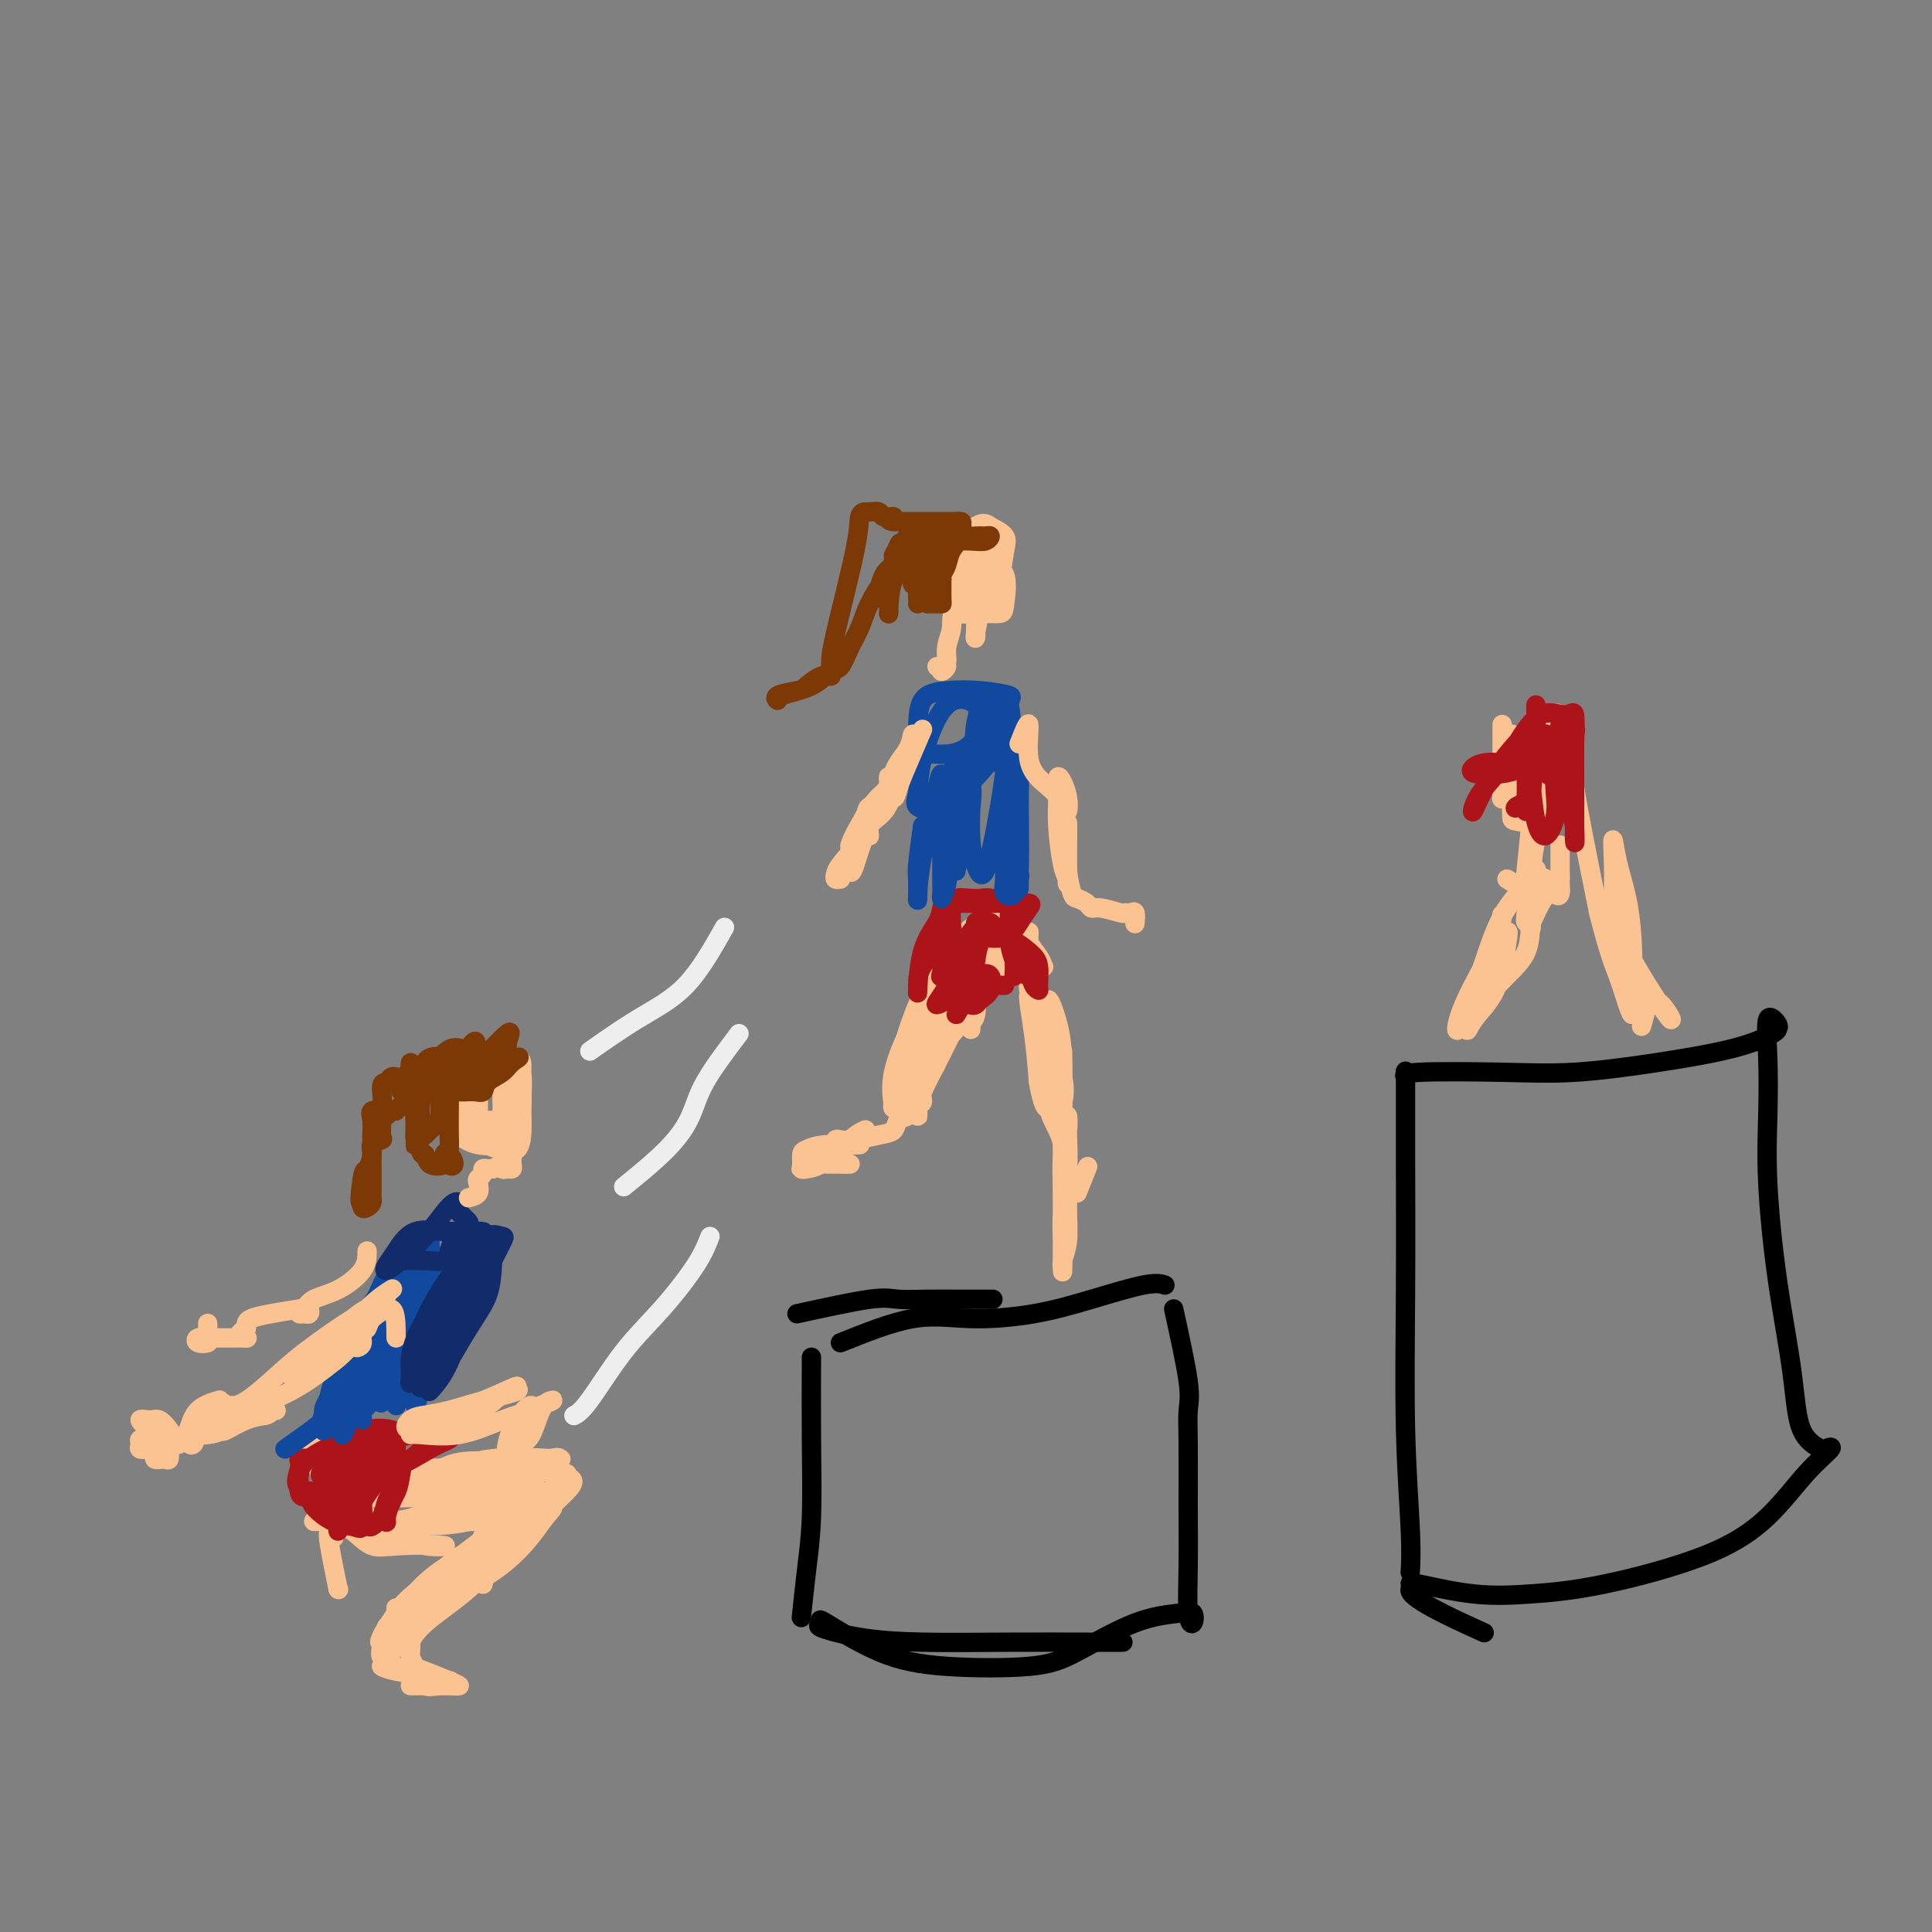 <svg viewBox='0 0 400 400' version='1.1' xmlns='http://www.w3.org/2000/svg' xmlns:xlink='http://www.w3.org/1999/xlink'><rect x="0" y="0" width="400" height="400" fill="#808080" stroke="none"/><g fill='none' stroke='rgb(252,195,146)' stroke-width='4' stroke-linecap='round' stroke-linejoin='round'><path d='M70,329c0.000,0.000 0.100,0.100 0.1,0.1'/><path d='M70,329c-0.956,-4.644 -1.911,-9.289 -2,-11c-0.089,-1.711 0.689,-0.489 1,0c0.311,0.489 0.156,0.244 0,0'/><path d='M61,299c5.250,5.284 10.499,10.567 12,12c1.501,1.433 -0.748,-0.985 -2,-3c-1.252,-2.015 -1.508,-3.628 -2,-5c-0.492,-1.372 -1.219,-2.501 -2,-3c-0.781,-0.499 -1.615,-0.366 -2,0c-0.385,0.366 -0.322,0.965 0,2c0.322,1.035 0.901,2.504 2,4c1.099,1.496 2.717,3.017 4,4c1.283,0.983 2.232,1.427 3,2c0.768,0.573 1.355,1.274 2,2c0.645,0.726 1.347,1.478 1,1c-0.347,-0.478 -1.744,-2.184 -3,-3c-1.256,-0.816 -2.373,-0.741 -3,-1c-0.627,-0.259 -0.765,-0.850 -1,-1c-0.235,-0.150 -0.569,0.142 0,1c0.569,0.858 2.039,2.281 4,3c1.961,0.719 4.413,0.732 6,1c1.587,0.268 2.311,0.791 3,1c0.689,0.209 1.345,0.105 2,0'/><path d='M85,316c0.639,0.293 -3.262,0.024 -6,0c-2.738,-0.024 -4.311,0.197 -6,0c-1.689,-0.197 -3.492,-0.811 -5,-1c-1.508,-0.189 -2.721,0.048 -3,0c-0.279,-0.048 0.375,-0.381 2,0c1.625,0.381 4.221,1.474 7,2c2.779,0.526 5.742,0.483 8,1c2.258,0.517 3.813,1.593 6,2c2.187,0.407 5.008,0.144 4,0c-1.008,-0.144 -5.844,-0.168 -9,0c-3.156,0.168 -4.630,0.528 -6,0c-1.370,-0.528 -2.635,-1.945 -4,-3c-1.365,-1.055 -2.831,-1.747 -3,-2c-0.169,-0.253 0.960,-0.068 3,0c2.040,0.068 4.992,0.018 9,0c4.008,-0.018 9.070,-0.005 13,0c3.930,0.005 6.726,0.001 9,0c2.274,-0.001 4.026,-0.000 3,0c-1.026,0.000 -4.829,0.000 -9,0c-4.171,-0.000 -8.709,-0.000 -12,0c-3.291,0.000 -5.336,0.000 -7,0c-1.664,-0.000 -2.948,-0.000 -4,0c-1.052,0.000 -1.872,0.000 -1,0c0.872,-0.000 3.436,-0.000 6,0'/><path d='M80,315c3.014,0.148 8.047,0.519 12,0c3.953,-0.519 6.824,-1.929 10,-3c3.176,-1.071 6.656,-1.805 8,-2c1.344,-0.195 0.553,0.148 -2,0c-2.553,-0.148 -6.868,-0.786 -11,0c-4.132,0.786 -8.082,2.995 -11,4c-2.918,1.005 -4.803,0.806 -6,1c-1.197,0.194 -1.705,0.780 -1,1c0.705,0.220 2.621,0.073 6,0c3.379,-0.073 8.219,-0.073 12,-1c3.781,-0.927 6.504,-2.781 9,-4c2.496,-1.219 4.767,-1.802 6,-2c1.233,-0.198 1.429,-0.011 1,0c-0.429,0.011 -1.484,-0.153 -3,0c-1.516,0.153 -3.494,0.623 -5,1c-1.506,0.377 -2.540,0.662 -3,1c-0.460,0.338 -0.348,0.730 0,1c0.348,0.270 0.930,0.419 2,0c1.070,-0.419 2.629,-1.405 4,-2c1.371,-0.595 2.554,-0.797 4,-1c1.446,-0.203 3.153,-0.405 4,-1c0.847,-0.595 0.832,-1.584 1,-2c0.168,-0.416 0.517,-0.261 1,0c0.483,0.261 1.098,0.627 0,2c-1.098,1.373 -3.911,3.754 -6,6c-2.089,2.246 -3.454,4.356 -5,6c-1.546,1.644 -3.273,2.822 -5,4'/><path d='M102,324c-2.928,3.402 -2.247,2.908 -2,3c0.247,0.092 0.061,0.769 0,1c-0.061,0.231 0.005,0.014 0,-1c-0.005,-1.014 -0.080,-2.826 1,-5c1.080,-2.174 3.317,-4.709 5,-6c1.683,-1.291 2.814,-1.336 4,-2c1.186,-0.664 2.428,-1.945 2,-2c-0.428,-0.055 -2.525,1.118 -5,3c-2.475,1.882 -5.329,4.474 -9,7c-3.671,2.526 -8.159,4.986 -11,7c-2.841,2.014 -4.037,3.581 -5,5c-0.963,1.419 -1.695,2.689 -1,2c0.695,-0.689 2.816,-3.338 6,-6c3.184,-2.662 7.433,-5.337 10,-7c2.567,-1.663 3.454,-2.312 4,-3c0.546,-0.688 0.750,-1.413 1,-2c0.250,-0.587 0.546,-1.035 -1,0c-1.546,1.035 -4.935,3.553 -8,6c-3.065,2.447 -5.806,4.824 -8,7c-2.194,2.176 -3.841,4.151 -5,6c-1.159,1.849 -1.831,3.572 -1,3c0.831,-0.572 3.165,-3.440 6,-7c2.835,-3.560 6.170,-7.813 9,-10c2.830,-2.187 5.153,-2.310 6,-3c0.847,-0.690 0.217,-1.948 0,-2c-0.217,-0.052 -0.020,1.101 -2,3c-1.980,1.899 -6.137,4.542 -9,7c-2.863,2.458 -4.431,4.729 -6,7'/><path d='M83,335c-3.257,2.550 -2.901,1.426 -3,2c-0.099,0.574 -0.655,2.847 0,2c0.655,-0.847 2.521,-4.813 5,-8c2.479,-3.187 5.571,-5.593 8,-7c2.429,-1.407 4.194,-1.814 5,-2c0.806,-0.186 0.654,-0.149 1,0c0.346,0.149 1.189,0.411 0,2c-1.189,1.589 -4.410,4.504 -7,7c-2.590,2.496 -4.550,4.572 -6,6c-1.450,1.428 -2.389,2.209 -3,3c-0.611,0.791 -0.895,1.592 -1,1c-0.105,-0.592 -0.031,-2.579 0,-4c0.031,-1.421 0.020,-2.278 0,-3c-0.020,-0.722 -0.047,-1.309 0,-1c0.047,0.309 0.169,1.512 0,3c-0.169,1.488 -0.630,3.259 -1,4c-0.370,0.741 -0.649,0.450 -1,1c-0.351,0.550 -0.775,1.941 -1,2c-0.225,0.059 -0.253,-1.215 0,-2c0.253,-0.785 0.787,-1.081 1,-1c0.213,0.081 0.107,0.541 0,1'/><path d='M80,341c-0.350,1.415 -0.226,1.451 0,2c0.226,0.549 0.552,1.610 1,2c0.448,0.390 1.016,0.107 1,0c-0.016,-0.107 -0.616,-0.040 -1,0c-0.384,0.040 -0.553,0.053 -1,0c-0.447,-0.053 -1.174,-0.172 -1,0c0.174,0.172 1.249,0.636 3,1c1.751,0.364 4.180,0.630 6,1c1.820,0.370 3.032,0.844 4,1c0.968,0.156 1.692,-0.007 1,0c-0.692,0.007 -2.798,0.183 -4,0c-1.202,-0.183 -1.498,-0.725 -2,-1c-0.502,-0.275 -1.209,-0.284 -1,0c0.209,0.284 1.334,0.860 2,1c0.666,0.140 0.872,-0.154 1,0c0.128,0.154 0.180,0.758 0,1c-0.180,0.242 -0.590,0.121 -1,0'/><path d='M88,349c0.831,0.309 1.909,0.083 3,0c1.091,-0.083 2.196,-0.022 3,0c0.804,0.022 1.308,0.006 1,0c-0.308,-0.006 -1.429,-0.002 -3,0c-1.571,0.002 -3.593,0.001 -5,0c-1.407,-0.001 -2.198,-0.002 -2,0c0.198,0.002 1.385,0.008 3,0c1.615,-0.008 3.660,-0.029 5,0c1.340,0.029 1.977,0.107 2,0c0.023,-0.107 -0.568,-0.398 -2,-1c-1.432,-0.602 -3.706,-1.516 -5,-2c-1.294,-0.484 -1.608,-0.537 -2,-1c-0.392,-0.463 -0.860,-1.334 -1,-2c-0.140,-0.666 0.050,-1.127 0,-2c-0.050,-0.873 -0.340,-2.157 0,-4c0.340,-1.843 1.310,-4.245 3,-6c1.690,-1.755 4.100,-2.865 6,-4c1.900,-1.135 3.290,-2.297 4,-3c0.710,-0.703 0.740,-0.948 1,-1c0.260,-0.052 0.750,0.089 1,0c0.250,-0.089 0.260,-0.409 -1,1c-1.260,1.409 -3.788,4.545 -6,7c-2.212,2.455 -4.106,4.227 -6,6'/><path d='M87,337c-2.159,2.592 -2.058,2.573 -2,3c0.058,0.427 0.071,1.300 0,1c-0.071,-0.300 -0.226,-1.774 2,-4c2.226,-2.226 6.831,-5.203 10,-8c3.169,-2.797 4.900,-5.413 7,-8c2.100,-2.587 4.568,-5.146 6,-7c1.432,-1.854 1.826,-3.005 2,-3c0.174,0.005 0.126,1.164 -1,3c-1.126,1.836 -3.330,4.348 -6,7c-2.670,2.652 -5.805,5.443 -8,7c-2.195,1.557 -3.451,1.880 -5,3c-1.549,1.120 -3.391,3.038 -3,3c0.391,-0.038 3.014,-2.030 6,-4c2.986,-1.970 6.333,-3.916 9,-6c2.667,-2.084 4.652,-4.306 6,-6c1.348,-1.694 2.057,-2.860 3,-4c0.943,-1.140 2.119,-2.253 1,-2c-1.119,0.253 -4.534,1.873 -7,3c-2.466,1.127 -3.982,1.760 -5,3c-1.018,1.240 -1.538,3.088 -2,4c-0.462,0.912 -0.865,0.887 -1,1c-0.135,0.113 -0.001,0.363 1,0c1.001,-0.363 2.869,-1.341 5,-3c2.131,-1.659 4.524,-4.000 6,-6c1.476,-2.000 2.035,-3.660 3,-5c0.965,-1.340 2.337,-2.361 3,-3c0.663,-0.639 0.618,-0.897 0,-1c-0.618,-0.103 -1.809,-0.052 -3,0'/><path d='M114,305c-1.729,-0.385 -4.552,-0.849 -7,0c-2.448,0.849 -4.523,3.009 -6,4c-1.477,0.991 -2.357,0.812 -3,1c-0.643,0.188 -1.049,0.744 -1,1c0.049,0.256 0.553,0.212 2,0c1.447,-0.212 3.838,-0.591 6,-1c2.162,-0.409 4.094,-0.846 5,-2c0.906,-1.154 0.785,-3.023 1,-4c0.215,-0.977 0.765,-1.061 0,-1c-0.765,0.061 -2.845,0.269 -6,0c-3.155,-0.269 -7.384,-1.014 -11,0c-3.616,1.014 -6.618,3.788 -9,5c-2.382,1.212 -4.143,0.863 -5,1c-0.857,0.137 -0.812,0.761 -1,1c-0.188,0.239 -0.611,0.092 2,0c2.611,-0.092 8.257,-0.129 13,-1c4.743,-0.871 8.583,-2.575 12,-4c3.417,-1.425 6.411,-2.569 8,-3c1.589,-0.431 1.773,-0.147 2,0c0.227,0.147 0.497,0.158 -2,0c-2.497,-0.158 -7.760,-0.483 -12,0c-4.240,0.483 -7.456,1.776 -11,3c-3.544,1.224 -7.417,2.380 -10,3c-2.583,0.620 -3.875,0.705 -5,1c-1.125,0.295 -2.083,0.800 0,1c2.083,0.200 7.208,0.095 12,0c4.792,-0.095 9.252,-0.179 13,-1c3.748,-0.821 6.785,-2.377 6,-3c-0.785,-0.623 -5.393,-0.311 -10,0'/><path d='M97,306c-4.520,-0.009 -10.819,-0.030 -15,0c-4.181,0.030 -6.243,0.112 -8,0c-1.757,-0.112 -3.209,-0.420 -4,0c-0.791,0.420 -0.919,1.566 0,2c0.919,0.434 2.887,0.155 6,0c3.113,-0.155 7.371,-0.185 12,0c4.629,0.185 9.630,0.586 12,0c2.370,-0.586 2.110,-2.157 2,-3c-0.110,-0.843 -0.069,-0.958 -3,-1c-2.931,-0.042 -8.834,-0.012 -13,0c-4.166,0.012 -6.597,0.007 -9,0c-2.403,-0.007 -4.779,-0.016 -6,0c-1.221,0.016 -1.287,0.057 -1,0c0.287,-0.057 0.928,-0.211 3,0c2.072,0.211 5.576,0.787 9,1c3.424,0.213 6.768,0.063 9,0c2.232,-0.063 3.351,-0.039 2,0c-1.351,0.039 -5.172,0.094 -8,0c-2.828,-0.094 -4.664,-0.337 -6,-1c-1.336,-0.663 -2.172,-1.747 -3,-2c-0.828,-0.253 -1.647,0.324 -2,0c-0.353,-0.324 -0.239,-1.551 0,-2c0.239,-0.449 0.603,-0.121 1,0c0.397,0.121 0.828,0.035 1,0c0.172,-0.035 0.086,-0.017 0,0'/></g>
<g fill='none' stroke='rgb(173,20,25)' stroke-width='4' stroke-linecap='round' stroke-linejoin='round'><path d='M69,308c0.423,2.340 0.845,4.679 1,6c0.155,1.321 0.041,1.623 0,2c-0.041,0.377 -0.010,0.830 0,1c0.010,0.170 -0.001,0.056 0,-1c0.001,-1.056 0.015,-3.055 0,-5c-0.015,-1.945 -0.060,-3.837 0,-5c0.060,-1.163 0.225,-1.598 0,-2c-0.225,-0.402 -0.841,-0.771 -1,0c-0.159,0.771 0.140,2.680 1,4c0.860,1.320 2.282,2.049 3,3c0.718,0.951 0.732,2.124 1,3c0.268,0.876 0.790,1.455 0,1c-0.790,-0.455 -2.894,-1.943 -4,-3c-1.106,-1.057 -1.215,-1.682 -2,-2c-0.785,-0.318 -2.245,-0.330 -3,0c-0.755,0.330 -0.805,1.003 0,2c0.805,0.997 2.463,2.319 4,3c1.537,0.681 2.952,0.722 4,1c1.048,0.278 1.728,0.794 2,0c0.272,-0.794 0.136,-2.897 0,-5'/><path d='M75,311c0.329,-2.019 0.151,-4.567 0,-6c-0.151,-1.433 -0.275,-1.751 -1,-2c-0.725,-0.249 -2.051,-0.428 -3,-1c-0.949,-0.572 -1.522,-1.535 -2,-2c-0.478,-0.465 -0.861,-0.430 -1,0c-0.139,0.430 -0.033,1.255 0,3c0.033,1.745 -0.007,4.412 1,6c1.007,1.588 3.059,2.099 4,3c0.941,0.901 0.770,2.194 1,3c0.230,0.806 0.861,1.127 1,1c0.139,-0.127 -0.215,-0.700 -1,-1c-0.785,-0.300 -2.002,-0.325 -3,-1c-0.998,-0.675 -1.777,-1.999 -2,-2c-0.223,-0.001 0.110,1.322 0,2c-0.110,0.678 -0.664,0.713 0,1c0.664,0.287 2.545,0.828 4,1c1.455,0.172 2.485,-0.023 3,0c0.515,0.023 0.516,0.265 1,0c0.484,-0.265 1.450,-1.036 2,-2c0.550,-0.964 0.683,-2.121 1,-3c0.317,-0.879 0.817,-1.481 1,-2c0.183,-0.519 0.049,-0.953 0,-1c-0.049,-0.047 -0.013,0.295 0,1c0.013,0.705 0.004,1.773 0,2c-0.004,0.227 -0.002,-0.386 0,-1'/><path d='M81,310c1.044,-1.235 1.154,-1.321 1,-1c-0.154,0.321 -0.570,1.049 -1,2c-0.430,0.951 -0.872,2.125 -1,3c-0.128,0.875 0.058,1.451 0,1c-0.058,-0.451 -0.359,-1.928 0,-3c0.359,-1.072 1.379,-1.739 2,-3c0.621,-1.261 0.843,-3.116 1,-4c0.157,-0.884 0.249,-0.796 0,-1c-0.249,-0.204 -0.838,-0.698 -2,0c-1.162,0.698 -2.897,2.588 -4,4c-1.103,1.412 -1.574,2.345 -2,3c-0.426,0.655 -0.808,1.033 -1,1c-0.192,-0.033 -0.195,-0.478 1,-2c1.195,-1.522 3.587,-4.121 5,-6c1.413,-1.879 1.846,-3.039 2,-4c0.154,-0.961 0.031,-1.722 0,-2c-0.031,-0.278 0.032,-0.071 -1,0c-1.032,0.071 -3.159,0.007 -5,1c-1.841,0.993 -3.398,3.042 -5,5c-1.602,1.958 -3.250,3.823 -4,5c-0.750,1.177 -0.603,1.666 0,2c0.603,0.334 1.662,0.513 3,0c1.338,-0.513 2.954,-1.718 4,-3c1.046,-1.282 1.523,-2.641 2,-4'/><path d='M76,304c0.916,-1.253 0.205,-0.884 0,-1c-0.205,-0.116 0.097,-0.717 0,-1c-0.097,-0.283 -0.593,-0.247 -2,0c-1.407,0.247 -3.727,0.705 -5,1c-1.273,0.295 -1.501,0.426 -2,1c-0.499,0.574 -1.268,1.590 0,2c1.268,0.410 4.574,0.213 7,-1c2.426,-1.213 3.972,-3.442 5,-5c1.028,-1.558 1.540,-2.447 2,-3c0.460,-0.553 0.870,-0.772 0,-1c-0.870,-0.228 -3.020,-0.465 -5,0c-1.980,0.465 -3.789,1.631 -5,3c-1.211,1.369 -1.824,2.942 -2,4c-0.176,1.058 0.086,1.601 0,2c-0.086,0.399 -0.521,0.653 0,1c0.521,0.347 1.996,0.788 4,0c2.004,-0.788 4.537,-2.803 6,-4c1.463,-1.197 1.856,-1.574 2,-2c0.144,-0.426 0.039,-0.900 0,-1c-0.039,-0.100 -0.010,0.172 -1,0c-0.990,-0.172 -2.997,-0.790 -4,0c-1.003,0.790 -1.002,2.989 -1,4c0.002,1.011 0.006,0.835 0,1c-0.006,0.165 -0.021,0.671 0,1c0.021,0.329 0.078,0.480 2,0c1.922,-0.480 5.710,-1.591 8,-3c2.290,-1.409 3.083,-3.117 4,-4c0.917,-0.883 1.959,-0.942 3,-1'/><path d='M92,297c1.264,-1.278 -3.077,-0.473 -6,0c-2.923,0.473 -4.428,0.614 -6,1c-1.572,0.386 -3.211,1.018 -4,2c-0.789,0.982 -0.727,2.313 -1,3c-0.273,0.687 -0.883,0.730 0,1c0.883,0.270 3.257,0.766 6,0c2.743,-0.766 5.856,-2.793 8,-4c2.144,-1.207 3.319,-1.592 4,-2c0.681,-0.408 0.867,-0.838 0,-1c-0.867,-0.162 -2.786,-0.054 -5,0c-2.214,0.054 -4.722,0.055 -7,0c-2.278,-0.055 -4.326,-0.165 -6,0c-1.674,0.165 -2.972,0.606 -4,1c-1.028,0.394 -1.785,0.740 -2,1c-0.215,0.260 0.110,0.434 0,1c-0.110,0.566 -0.657,1.525 0,2c0.657,0.475 2.516,0.464 4,0c1.484,-0.464 2.591,-1.383 4,-2c1.409,-0.617 3.120,-0.932 3,-1c-0.120,-0.068 -2.071,0.111 -4,0c-1.929,-0.111 -3.835,-0.513 -6,0c-2.165,0.513 -4.591,1.942 -6,3c-1.409,1.058 -1.803,1.745 -2,3c-0.197,1.255 -0.196,3.079 0,4c0.196,0.921 0.589,0.937 2,1c1.411,0.063 3.841,0.171 6,0c2.159,-0.171 4.045,-0.620 5,-1c0.955,-0.380 0.977,-0.690 1,-1'/><path d='M76,308c2.107,-1.017 0.375,-3.058 0,-4c-0.375,-0.942 0.609,-0.785 0,-1c-0.609,-0.215 -2.810,-0.804 -5,-1c-2.190,-0.196 -4.369,-0.000 -6,0c-1.631,0.000 -2.715,-0.196 -3,0c-0.285,0.196 0.228,0.782 0,2c-0.228,1.218 -1.196,3.066 0,4c1.196,0.934 4.556,0.954 7,1c2.444,0.046 3.971,0.118 5,-1c1.029,-1.118 1.559,-3.427 2,-5c0.441,-1.573 0.794,-2.410 1,-3c0.206,-0.590 0.265,-0.931 0,-1c-0.265,-0.069 -0.855,0.136 -2,0c-1.145,-0.136 -2.847,-0.614 -4,0c-1.153,0.614 -1.758,2.318 -2,3c-0.242,0.682 -0.121,0.341 0,0'/></g>
<g fill='none' stroke='rgb(17,73,159)' stroke-width='4' stroke-linecap='round' stroke-linejoin='round'><path d='M59,300c3.430,-2.408 6.859,-4.817 8,-6c1.141,-1.183 -0.007,-1.142 0,-2c0.007,-0.858 1.167,-2.617 2,-4c0.833,-1.383 1.337,-2.392 2,-4c0.663,-1.608 1.485,-3.817 2,-5c0.515,-1.183 0.723,-1.340 1,-2c0.277,-0.660 0.621,-1.822 1,-2c0.379,-0.178 0.792,0.629 0,3c-0.792,2.371 -2.787,6.305 -4,9c-1.213,2.695 -1.642,4.151 -2,5c-0.358,0.849 -0.644,1.090 -1,1c-0.356,-0.090 -0.783,-0.511 0,-3c0.783,-2.489 2.776,-7.045 5,-11c2.224,-3.955 4.679,-7.311 6,-10c1.321,-2.689 1.508,-4.713 2,-6c0.492,-1.287 1.288,-1.837 1,0c-0.288,1.837 -1.661,6.062 -3,9c-1.339,2.938 -2.643,4.589 -4,7c-1.357,2.411 -2.766,5.582 -4,8c-1.234,2.418 -2.292,4.084 -3,6c-0.708,1.916 -1.065,4.081 -1,3c0.065,-1.081 0.553,-5.408 2,-10c1.447,-4.592 3.852,-9.447 6,-13c2.148,-3.553 4.040,-5.803 5,-8c0.960,-2.197 0.989,-4.342 1,-4c0.011,0.342 0.006,3.171 0,6'/><path d='M81,267c-0.809,2.279 -2.833,4.976 -4,8c-1.167,3.024 -1.478,6.376 -2,9c-0.522,2.624 -1.255,4.521 -2,7c-0.745,2.479 -1.503,5.540 -2,6c-0.497,0.460 -0.732,-1.682 0,-5c0.732,-3.318 2.431,-7.812 4,-12c1.569,-4.188 3.007,-8.070 4,-11c0.993,-2.930 1.542,-4.907 2,-6c0.458,-1.093 0.824,-1.303 1,-1c0.176,0.303 0.163,1.120 0,3c-0.163,1.880 -0.474,4.822 -1,7c-0.526,2.178 -1.266,3.590 -2,6c-0.734,2.410 -1.463,5.817 -2,8c-0.537,2.183 -0.883,3.143 -1,4c-0.117,0.857 -0.004,1.611 0,1c0.004,-0.611 -0.100,-2.588 0,-5c0.100,-2.412 0.405,-5.260 1,-8c0.595,-2.740 1.480,-5.372 2,-7c0.520,-1.628 0.675,-2.251 1,-3c0.325,-0.749 0.819,-1.624 1,-1c0.181,0.624 0.049,2.746 0,5c-0.049,2.254 -0.013,4.642 -1,7c-0.987,2.358 -2.996,4.688 -4,7c-1.004,2.312 -1.004,4.606 -1,6c0.004,1.394 0.011,1.889 0,2c-0.011,0.111 -0.042,-0.162 0,-3c0.042,-2.838 0.155,-8.239 1,-12c0.845,-3.761 2.423,-5.880 4,-8'/><path d='M80,271c1.180,-4.324 1.629,-4.634 2,-5c0.371,-0.366 0.665,-0.787 1,-1c0.335,-0.213 0.711,-0.218 0,1c-0.711,1.218 -2.510,3.660 -4,6c-1.490,2.340 -2.671,4.579 -4,7c-1.329,2.421 -2.808,5.023 -4,7c-1.192,1.977 -2.099,3.329 -3,5c-0.901,1.671 -1.796,3.659 -1,2c0.796,-1.659 3.284,-6.967 6,-11c2.716,-4.033 5.660,-6.791 8,-10c2.340,-3.209 4.077,-6.869 6,-9c1.923,-2.131 4.033,-2.734 5,-3c0.967,-0.266 0.793,-0.194 1,0c0.207,0.194 0.797,0.509 0,2c-0.797,1.491 -2.981,4.157 -5,7c-2.019,2.843 -3.873,5.863 -5,8c-1.127,2.137 -1.527,3.392 -2,5c-0.473,1.608 -1.019,3.569 -1,3c0.019,-0.569 0.602,-3.669 2,-7c1.398,-3.331 3.609,-6.894 6,-10c2.391,-3.106 4.961,-5.756 6,-8c1.039,-2.244 0.546,-4.081 1,-5c0.454,-0.919 1.856,-0.919 2,0c0.144,0.919 -0.970,2.757 -3,6c-2.030,3.243 -4.977,7.890 -7,11c-2.023,3.110 -3.122,4.684 -4,7c-0.878,2.316 -1.537,5.376 -2,7c-0.463,1.624 -0.732,1.812 -1,2'/><path d='M80,288c-2.288,5.072 -0.507,1.251 1,-2c1.507,-3.251 2.740,-5.930 4,-9c1.260,-3.070 2.547,-6.529 4,-9c1.453,-2.471 3.073,-3.955 4,-5c0.927,-1.045 1.162,-1.652 1,-1c-0.162,0.652 -0.722,2.564 -2,5c-1.278,2.436 -3.275,5.398 -5,8c-1.725,2.602 -3.177,4.844 -4,7c-0.823,2.156 -1.018,4.226 -1,6c0.018,1.774 0.250,3.253 0,3c-0.250,-0.253 -0.982,-2.238 0,-5c0.982,-2.762 3.678,-6.301 5,-9c1.322,-2.699 1.269,-4.559 2,-6c0.731,-1.441 2.246,-2.463 3,-3c0.754,-0.537 0.749,-0.588 1,0c0.251,0.588 0.760,1.816 0,4c-0.760,2.184 -2.787,5.323 -4,8c-1.213,2.677 -1.611,4.892 -2,7c-0.389,2.108 -0.770,4.109 -1,4c-0.230,-0.109 -0.310,-2.329 0,-5c0.310,-2.671 1.011,-5.792 2,-9c0.989,-3.208 2.265,-6.503 3,-9c0.735,-2.497 0.929,-4.195 1,-5c0.071,-0.805 0.019,-0.717 0,-1c-0.019,-0.283 -0.005,-0.938 0,-1c0.005,-0.062 0.003,0.469 0,1'/><path d='M92,262c1.077,-4.200 0.769,-0.201 0,1c-0.769,1.201 -1.999,-0.396 -3,-1c-1.001,-0.604 -1.771,-0.216 -3,0c-1.229,0.216 -2.916,0.259 -4,1c-1.084,0.741 -1.566,2.178 -2,4c-0.434,1.822 -0.820,4.027 -1,5c-0.180,0.973 -0.154,0.713 0,1c0.154,0.287 0.435,1.122 2,0c1.565,-1.122 4.415,-4.199 6,-7c1.585,-2.801 1.904,-5.325 2,-7c0.096,-1.675 -0.031,-2.501 0,-3c0.031,-0.499 0.218,-0.669 -1,0c-1.218,0.669 -3.843,2.179 -6,5c-2.157,2.821 -3.846,6.952 -5,10c-1.154,3.048 -1.772,5.013 -2,6c-0.228,0.987 -0.065,0.996 0,1c0.065,0.004 0.033,0.002 0,0'/></g>
<g fill='none' stroke='rgb(252,195,146)' stroke-width='4' stroke-linecap='round' stroke-linejoin='round'><path d='M82,277c0.003,-2.747 0.005,-5.494 -1,-6c-1.005,-0.506 -3.019,1.230 -4,2c-0.981,0.770 -0.931,0.573 -1,1c-0.069,0.427 -0.258,1.478 0,1c0.258,-0.478 0.963,-2.485 0,-2c-0.963,0.485 -3.593,3.462 -6,6c-2.407,2.538 -4.592,4.639 -6,6c-1.408,1.361 -2.038,1.984 -1,1c1.038,-0.984 3.745,-3.573 6,-6c2.255,-2.427 4.057,-4.692 5,-6c0.943,-1.308 1.026,-1.660 2,-2c0.974,-0.340 2.839,-0.668 3,-1c0.161,-0.332 -1.383,-0.666 -3,0c-1.617,0.666 -3.309,2.333 -5,4'/><path d='M71,275c-1.633,1.934 -1.714,4.770 -2,6c-0.286,1.230 -0.775,0.856 -1,1c-0.225,0.144 -0.186,0.807 1,0c1.186,-0.807 3.519,-3.083 5,-5c1.481,-1.917 2.110,-3.475 3,-5c0.890,-1.525 2.040,-3.017 3,-4c0.960,-0.983 1.728,-1.458 1,-1c-0.728,0.458 -2.952,1.849 -5,4c-2.048,2.151 -3.919,5.062 -6,7c-2.081,1.938 -4.372,2.903 -6,4c-1.628,1.097 -2.595,2.327 -3,3c-0.405,0.673 -0.250,0.791 0,1c0.250,0.209 0.594,0.511 2,-1c1.406,-1.511 3.873,-4.834 6,-7c2.127,-2.166 3.915,-3.176 5,-4c1.085,-0.824 1.467,-1.463 2,-2c0.533,-0.537 1.216,-0.971 1,-1c-0.216,-0.029 -1.331,0.346 -4,2c-2.669,1.654 -6.891,4.587 -10,7c-3.109,2.413 -5.104,4.307 -7,6c-1.896,1.693 -3.694,3.186 -5,4c-1.306,0.814 -2.121,0.950 -2,1c0.121,0.050 1.177,0.014 1,0c-0.177,-0.014 -1.589,-0.007 -3,0'/><path d='M47,291c-4.676,2.955 -1.865,0.844 -1,0c0.865,-0.844 -0.217,-0.419 -1,0c-0.783,0.419 -1.269,0.832 -1,1c0.269,0.168 1.292,0.091 2,0c0.708,-0.091 1.100,-0.197 1,0c-0.100,0.197 -0.692,0.697 -2,1c-1.308,0.303 -3.331,0.410 -4,1c-0.669,0.590 0.017,1.663 0,2c-0.017,0.337 -0.735,-0.063 -1,0c-0.265,0.063 -0.076,0.589 0,1c0.076,0.411 0.038,0.705 0,1'/><path d='M40,298c-1.093,1.366 -0.325,1.282 0,1c0.325,-0.282 0.207,-0.761 0,-1c-0.207,-0.239 -0.502,-0.236 -1,0c-0.498,0.236 -1.200,0.706 -2,1c-0.800,0.294 -1.700,0.411 -2,1c-0.300,0.589 -0.001,1.651 0,2c0.001,0.349 -0.297,-0.015 -1,0c-0.703,0.015 -1.810,0.407 -2,0c-0.190,-0.407 0.537,-1.614 1,-2c0.463,-0.386 0.663,0.050 1,0c0.337,-0.050 0.811,-0.586 1,-1c0.189,-0.414 0.095,-0.707 0,-1'/><path d='M35,298c0.563,-0.948 0.472,-1.319 0,-2c-0.472,-0.681 -1.325,-1.671 -2,-2c-0.675,-0.329 -1.172,0.003 -2,0c-0.828,-0.003 -1.987,-0.341 -2,0c-0.013,0.341 1.120,1.359 2,2c0.880,0.641 1.506,0.903 2,1c0.494,0.097 0.855,0.028 1,0c0.145,-0.028 0.072,-0.014 0,0'/><path d='M68,280c5.502,-5.639 11.004,-11.277 12,-12c0.996,-0.723 -2.515,3.470 -4,6c-1.485,2.530 -0.946,3.398 -1,4c-0.054,0.602 -0.702,0.939 -1,1c-0.298,0.061 -0.245,-0.155 0,-1c0.245,-0.845 0.683,-2.321 1,-3c0.317,-0.679 0.512,-0.562 1,-1c0.488,-0.438 1.268,-1.432 1,-1c-0.268,0.432 -1.586,2.290 -3,4c-1.414,1.710 -2.925,3.273 -5,5c-2.075,1.727 -4.714,3.619 -7,5c-2.286,1.381 -4.220,2.253 -6,3c-1.780,0.747 -3.407,1.370 -5,2c-1.593,0.630 -3.150,1.265 -4,2c-0.850,0.735 -0.991,1.568 -1,2c-0.009,0.432 0.113,0.462 1,0c0.887,-0.462 2.539,-1.418 4,-2c1.461,-0.582 2.730,-0.791 4,-1'/><path d='M55,293c1.409,-0.382 0.933,-0.838 1,-1c0.067,-0.162 0.678,-0.030 1,0c0.322,0.030 0.354,-0.043 -1,0c-1.354,0.043 -4.095,0.203 -6,1c-1.905,0.797 -2.973,2.230 -4,3c-1.027,0.770 -2.011,0.878 -3,1c-0.989,0.122 -1.981,0.258 -2,0c-0.019,-0.258 0.935,-0.909 2,-1c1.065,-0.091 2.241,0.378 3,0c0.759,-0.378 1.100,-1.605 1,-2c-0.100,-0.395 -0.643,0.040 -1,0c-0.357,-0.040 -0.529,-0.557 -1,0c-0.471,0.557 -1.242,2.188 -1,2c0.242,-0.188 1.498,-2.197 2,-3c0.502,-0.803 0.251,-0.402 0,0'/><path d='M76,259c0.006,1.284 0.011,2.569 -1,4c-1.011,1.431 -3.039,3.010 -5,4c-1.961,0.990 -3.857,1.391 -5,2c-1.143,0.609 -1.535,1.428 -2,2c-0.465,0.572 -1.003,0.899 -1,1c0.003,0.101 0.546,-0.022 1,0c0.454,0.022 0.819,0.191 1,0c0.181,-0.191 0.178,-0.742 0,-1c-0.178,-0.258 -0.531,-0.224 -2,0c-1.469,0.224 -4.054,0.637 -6,1c-1.946,0.363 -3.255,0.675 -4,1c-0.745,0.325 -0.927,0.664 -1,1c-0.073,0.336 -0.036,0.668 0,1'/><path d='M51,275c-2.887,1.691 -0.605,1.917 0,2c0.605,0.083 -0.468,0.022 -1,0c-0.532,-0.022 -0.524,-0.006 -1,0c-0.476,0.006 -1.436,0.002 -2,0c-0.564,-0.002 -0.733,-0.001 -1,0c-0.267,0.001 -0.634,0.004 -1,0c-0.366,-0.004 -0.732,-0.015 -1,0c-0.268,0.015 -0.440,0.054 -1,0c-0.560,-0.054 -1.509,-0.203 -2,0c-0.491,0.203 -0.524,0.757 0,1c0.524,0.243 1.604,0.174 2,0c0.396,-0.174 0.106,-0.453 0,-1c-0.106,-0.547 -0.028,-1.363 0,-2c0.028,-0.637 0.008,-1.095 0,-1c-0.008,0.095 -0.002,0.741 0,1c0.002,0.259 0.001,0.129 0,0'/><path d='M35,299c-1.244,-0.051 -2.487,-0.102 -3,0c-0.513,0.102 -0.295,0.357 0,1c0.295,0.643 0.668,1.675 1,2c0.332,0.325 0.624,-0.057 1,0c0.376,0.057 0.838,0.551 1,0c0.162,-0.551 0.026,-2.148 0,-3c-0.026,-0.852 0.060,-0.957 0,-1c-0.060,-0.043 -0.266,-0.022 -1,0c-0.734,0.022 -1.995,0.044 -3,0c-1.005,-0.044 -1.755,-0.155 -2,0c-0.245,0.155 0.014,0.578 0,1c-0.014,0.422 -0.302,0.845 0,1c0.302,0.155 1.194,0.041 2,0c0.806,-0.041 1.525,-0.011 2,0c0.475,0.011 0.707,0.003 1,0c0.293,-0.003 0.646,-0.002 1,0'/><path d='M35,300c0.835,-0.183 -0.077,-0.641 0,-1c0.077,-0.359 1.142,-0.618 2,-1c0.858,-0.382 1.508,-0.886 2,-2c0.492,-1.114 0.825,-2.838 2,-4c1.175,-1.162 3.193,-1.760 4,-2c0.807,-0.240 0.404,-0.120 0,0'/><path d='M94,296c1.444,-1.665 2.888,-3.330 4,-4c1.112,-0.670 1.891,-0.345 3,-1c1.109,-0.655 2.547,-2.291 4,-3c1.453,-0.709 2.920,-0.490 2,0c-0.920,0.490 -4.226,1.250 -7,2c-2.774,0.750 -5.017,1.489 -7,2c-1.983,0.511 -3.706,0.795 -5,1c-1.294,0.205 -2.158,0.332 -3,1c-0.842,0.668 -1.661,1.876 0,2c1.661,0.124 5.801,-0.838 9,-2c3.199,-1.162 5.456,-2.525 8,-4c2.544,-1.475 5.375,-3.060 5,-3c-0.375,0.060 -3.955,1.767 -7,3c-3.045,1.233 -5.553,1.993 -8,3c-2.447,1.007 -4.831,2.260 -6,3c-1.169,0.740 -1.123,0.966 -1,1c0.123,0.034 0.323,-0.123 2,0c1.677,0.123 4.831,0.528 8,0c3.169,-0.528 6.353,-1.988 9,-3c2.647,-1.012 4.756,-1.575 6,-2c1.244,-0.425 1.622,-0.713 2,-1'/><path d='M112,291c3.179,-1.202 2.628,-1.207 2,-1c-0.628,0.207 -1.331,0.626 -2,2c-0.669,1.374 -1.302,3.704 -2,5c-0.698,1.296 -1.460,1.559 -2,2c-0.540,0.441 -0.858,1.059 -1,1c-0.142,-0.059 -0.108,-0.795 0,-2c0.108,-1.205 0.288,-2.877 1,-4c0.712,-1.123 1.955,-1.695 2,-1c0.045,0.695 -1.107,2.658 -2,4c-0.893,1.342 -1.525,2.063 -2,3c-0.475,0.937 -0.792,2.092 -1,2c-0.208,-0.092 -0.305,-1.430 0,-3c0.305,-1.570 1.014,-3.373 2,-5c0.986,-1.627 2.250,-3.077 3,-3c0.750,0.077 0.984,1.680 0,3c-0.984,1.320 -3.188,2.355 -4,3c-0.812,0.645 -0.232,0.898 0,1c0.232,0.102 0.116,0.051 0,0'/></g>
<g fill='none' stroke='rgb(18,43,106)' stroke-width='4' stroke-linecap='round' stroke-linejoin='round'><path d='M86,278c0.410,0.389 0.820,0.777 2,-1c1.180,-1.777 3.130,-5.720 4,-8c0.870,-2.280 0.660,-2.897 1,-4c0.340,-1.103 1.230,-2.693 1,-2c-0.230,0.693 -1.580,3.669 -3,6c-1.420,2.331 -2.911,4.018 -4,6c-1.089,1.982 -1.776,4.259 -2,6c-0.224,1.741 0.016,2.947 0,4c-0.016,1.053 -0.288,1.953 0,1c0.288,-0.953 1.135,-3.758 3,-7c1.865,-3.242 4.747,-6.920 7,-10c2.253,-3.080 3.877,-5.561 5,-7c1.123,-1.439 1.746,-1.837 2,-2c0.254,-0.163 0.141,-0.092 0,1c-0.141,1.092 -0.309,3.205 -1,5c-0.691,1.795 -1.906,3.273 -3,5c-1.094,1.727 -2.068,3.702 -3,6c-0.932,2.298 -1.823,4.918 -3,7c-1.177,2.082 -2.641,3.627 -3,4c-0.359,0.373 0.388,-0.426 2,-3c1.612,-2.574 4.088,-6.924 6,-10c1.912,-3.076 3.261,-4.879 4,-7c0.739,-2.121 0.870,-4.561 1,-7'/><path d='M102,261c2.614,-5.248 2.648,-4.866 2,-5c-0.648,-0.134 -1.978,-0.782 -3,0c-1.022,0.782 -1.735,2.995 -3,5c-1.265,2.005 -3.083,3.801 -4,6c-0.917,2.199 -0.934,4.799 -2,7c-1.066,2.201 -3.180,4.002 -4,6c-0.820,1.998 -0.344,4.193 0,5c0.344,0.807 0.558,0.225 0,1c-0.558,0.775 -1.886,2.905 0,-1c1.886,-3.905 6.987,-13.846 9,-19c2.013,-5.154 0.940,-5.523 1,-6c0.060,-0.477 1.255,-1.064 1,-1c-0.255,0.064 -1.960,0.780 -4,3c-2.040,2.220 -4.414,5.946 -6,9c-1.586,3.054 -2.384,5.436 -3,8c-0.616,2.564 -1.051,5.312 -1,6c0.051,0.688 0.589,-0.682 2,-3c1.411,-2.318 3.697,-5.585 5,-8c1.303,-2.415 1.624,-3.978 2,-6c0.376,-2.022 0.808,-4.503 1,-6c0.192,-1.497 0.145,-2.009 0,-3c-0.145,-0.991 -0.390,-2.462 0,-3c0.390,-0.538 1.413,-0.145 2,0c0.587,0.145 0.739,0.041 1,0c0.261,-0.041 0.630,-0.021 1,0'/><path d='M99,256c0.792,0.062 0.772,0.218 1,0c0.228,-0.218 0.705,-0.808 0,-1c-0.705,-0.192 -2.591,0.015 -5,0c-2.409,-0.015 -5.339,-0.253 -7,0c-1.661,0.253 -2.052,0.996 -3,2c-0.948,1.004 -2.454,2.270 -3,3c-0.546,0.730 -0.133,0.923 0,1c0.133,0.077 -0.013,0.039 1,0c1.013,-0.039 3.186,-0.077 5,0c1.814,0.077 3.268,0.270 4,0c0.732,-0.270 0.741,-1.004 1,-2c0.259,-0.996 0.768,-2.254 1,-3c0.232,-0.746 0.189,-0.978 0,-1c-0.189,-0.022 -0.522,0.167 -2,0c-1.478,-0.167 -4.102,-0.689 -6,0c-1.898,0.689 -3.072,2.591 -4,4c-0.928,1.409 -1.612,2.326 -2,3c-0.388,0.674 -0.479,1.105 0,1c0.479,-0.105 1.530,-0.747 3,-2c1.470,-1.253 3.361,-3.117 5,-5c1.639,-1.883 3.025,-3.785 4,-5c0.975,-1.215 1.537,-1.745 2,-2c0.463,-0.255 0.827,-0.237 1,0c0.173,0.237 0.154,0.693 0,1c-0.154,0.307 -0.443,0.464 0,1c0.443,0.536 1.619,1.452 2,2c0.381,0.548 -0.034,0.728 0,1c0.034,0.272 0.517,0.636 1,1'/><path d='M98,255c0.619,1.123 0.167,0.931 0,1c-0.167,0.069 -0.048,0.400 0,1c0.048,0.600 0.026,1.471 0,2c-0.026,0.529 -0.057,0.716 0,1c0.057,0.284 0.200,0.663 0,1c-0.200,0.337 -0.745,0.631 -1,1c-0.255,0.369 -0.219,0.814 0,1c0.219,0.186 0.622,0.113 1,0c0.378,-0.113 0.730,-0.268 1,0c0.270,0.268 0.457,0.957 0,2c-0.457,1.043 -1.559,2.441 -2,3c-0.441,0.559 -0.220,0.280 0,0'/></g>
<g fill='none' stroke='rgb(252,195,146)' stroke-width='4' stroke-linecap='round' stroke-linejoin='round'><path d='M97,248c0.837,-0.221 1.673,-0.441 2,-1c0.327,-0.559 0.143,-1.456 0,-2c-0.143,-0.544 -0.246,-0.734 0,-1c0.246,-0.266 0.839,-0.607 1,-1c0.161,-0.393 -0.111,-0.836 0,-1c0.111,-0.164 0.603,-0.047 1,0c0.397,0.047 0.698,0.023 1,0'/><path d='M102,242c1.182,-0.926 1.637,-0.240 2,0c0.363,0.240 0.633,0.034 1,0c0.367,-0.034 0.831,0.105 1,0c0.169,-0.105 0.045,-0.454 0,-1c-0.045,-0.546 -0.010,-1.289 0,-2c0.010,-0.711 -0.005,-1.391 0,-2c0.005,-0.609 0.029,-1.147 0,-2c-0.029,-0.853 -0.113,-2.019 0,-3c0.113,-0.981 0.422,-1.776 0,-2c-0.422,-0.224 -1.574,0.122 -2,1c-0.426,0.878 -0.125,2.289 0,3c0.125,0.711 0.076,0.723 0,1c-0.076,0.277 -0.178,0.821 0,1c0.178,0.179 0.636,-0.006 1,0c0.364,0.006 0.635,0.204 1,0c0.365,-0.204 0.823,-0.810 1,-2c0.177,-1.190 0.072,-2.963 0,-4c-0.072,-1.037 -0.110,-1.339 0,-2c0.110,-0.661 0.370,-1.682 0,-2c-0.370,-0.318 -1.369,0.068 -2,0c-0.631,-0.068 -0.895,-0.591 -1,0c-0.105,0.591 -0.053,2.295 0,4'/><path d='M104,230c-0.455,1.404 -0.094,2.914 0,4c0.094,1.086 -0.080,1.749 0,2c0.080,0.251 0.414,0.089 1,0c0.586,-0.089 1.423,-0.105 2,-1c0.577,-0.895 0.893,-2.670 1,-5c0.107,-2.330 0.004,-5.216 0,-7c-0.004,-1.784 0.090,-2.465 0,-3c-0.090,-0.535 -0.363,-0.924 -1,-1c-0.637,-0.076 -1.636,0.162 -3,0c-1.364,-0.162 -3.092,-0.723 -4,0c-0.908,0.723 -0.994,2.729 -1,5c-0.006,2.271 0.069,4.805 0,7c-0.069,2.195 -0.281,4.050 0,5c0.281,0.950 1.056,0.996 2,1c0.944,0.004 2.058,-0.035 3,0c0.942,0.035 1.713,0.143 2,-1c0.287,-1.143 0.091,-3.535 0,-6c-0.091,-2.465 -0.076,-5.001 0,-7c0.076,-1.999 0.213,-3.460 0,-4c-0.213,-0.540 -0.777,-0.159 -2,0c-1.223,0.159 -3.105,0.095 -4,0c-0.895,-0.095 -0.805,-0.222 -1,1c-0.195,1.222 -0.677,3.793 -1,6c-0.323,2.207 -0.489,4.048 0,6c0.489,1.952 1.633,4.013 3,5c1.367,0.987 2.956,0.900 4,1c1.044,0.100 1.542,0.389 2,0c0.458,-0.389 0.875,-1.455 1,-3c0.125,-1.545 -0.043,-3.570 0,-6c0.043,-2.430 0.298,-5.266 0,-7c-0.298,-1.734 -1.149,-2.367 -2,-3'/><path d='M106,219c-1.304,-2.702 -3.565,-1.456 -5,-1c-1.435,0.456 -2.043,0.122 -3,0c-0.957,-0.122 -2.261,-0.034 -3,2c-0.739,2.034 -0.913,6.013 -1,9c-0.087,2.987 -0.086,4.982 1,6c1.086,1.018 3.257,1.059 5,1c1.743,-0.059 3.057,-0.217 4,0c0.943,0.217 1.514,0.808 2,0c0.486,-0.808 0.885,-3.015 1,-5c0.115,-1.985 -0.056,-3.746 0,-5c0.056,-1.254 0.337,-1.999 0,-3c-0.337,-1.001 -1.293,-2.257 -3,-3c-1.707,-0.743 -4.167,-0.972 -6,-1c-1.833,-0.028 -3.041,0.144 -4,0c-0.959,-0.144 -1.669,-0.603 -2,1c-0.331,1.603 -0.282,5.268 0,8c0.282,2.732 0.797,4.532 2,6c1.203,1.468 3.092,2.604 5,3c1.908,0.396 3.834,0.053 5,0c1.166,-0.053 1.573,0.183 2,0c0.427,-0.183 0.874,-0.785 1,-2c0.126,-1.215 -0.067,-3.043 0,-5c0.067,-1.957 0.396,-4.043 0,-5c-0.396,-0.957 -1.517,-0.786 -3,-1c-1.483,-0.214 -3.327,-0.812 -5,-1c-1.673,-0.188 -3.174,0.034 -4,0c-0.826,-0.034 -0.975,-0.324 -1,0c-0.025,0.324 0.076,1.262 0,3c-0.076,1.738 -0.328,4.276 1,6c1.328,1.724 4.237,2.636 6,3c1.763,0.364 2.382,0.182 3,0'/><path d='M104,235c1.554,0.602 0.941,0.606 1,0c0.059,-0.606 0.792,-1.822 1,-3c0.208,-1.178 -0.110,-2.319 0,-4c0.110,-1.681 0.647,-3.904 0,-5c-0.647,-1.096 -2.478,-1.067 -4,-1c-1.522,0.067 -2.733,0.172 -4,0c-1.267,-0.172 -2.589,-0.621 -3,0c-0.411,0.621 0.089,2.311 0,4c-0.089,1.689 -0.766,3.376 0,5c0.766,1.624 2.976,3.185 5,4c2.024,0.815 3.864,0.885 5,1c1.136,0.115 1.569,0.276 2,0c0.431,-0.276 0.861,-0.987 1,-2c0.139,-1.013 -0.012,-2.326 0,-4c0.012,-1.674 0.189,-3.709 0,-5c-0.189,-1.291 -0.743,-1.838 -2,-2c-1.257,-0.162 -3.215,0.061 -5,0c-1.785,-0.061 -3.396,-0.405 -4,0c-0.604,0.405 -0.201,1.558 0,3c0.201,1.442 0.201,3.171 0,4c-0.201,0.829 -0.604,0.758 0,1c0.604,0.242 2.213,0.797 3,1c0.787,0.203 0.750,0.055 1,0c0.250,-0.055 0.786,-0.016 1,0c0.214,0.016 0.107,0.008 0,0'/></g>
<g fill='none' stroke='rgb(124,56,5)' stroke-width='4' stroke-linecap='round' stroke-linejoin='round'><path d='M94,220c-2.431,2.019 -4.863,4.037 -6,5c-1.137,0.963 -0.980,0.870 0,1c0.980,0.130 2.782,0.485 4,0c1.218,-0.485 1.853,-1.808 2,-3c0.147,-1.192 -0.195,-2.252 0,-3c0.195,-0.748 0.927,-1.184 0,-1c-0.927,0.184 -3.513,0.988 -5,3c-1.487,2.012 -1.875,5.231 -2,7c-0.125,1.769 0.013,2.089 0,3c-0.013,0.911 -0.176,2.413 0,3c0.176,0.587 0.691,0.260 1,0c0.309,-0.260 0.411,-0.453 1,-1c0.589,-0.547 1.663,-1.450 2,-3c0.337,-1.550 -0.065,-3.749 0,-5c0.065,-1.251 0.598,-1.553 1,-2c0.402,-0.447 0.675,-1.037 1,-2c0.325,-0.963 0.703,-2.298 1,-3c0.297,-0.702 0.513,-0.772 1,-1c0.487,-0.228 1.243,-0.614 2,-1'/><path d='M97,217c1.922,-2.785 1.727,-0.749 1,0c-0.727,0.749 -1.984,0.209 -3,0c-1.016,-0.209 -1.789,-0.087 -3,1c-1.211,1.087 -2.860,3.140 -4,5c-1.140,1.860 -1.769,3.527 -2,5c-0.231,1.473 -0.062,2.751 0,4c0.062,1.249 0.019,2.468 0,3c-0.019,0.532 -0.014,0.378 0,1c0.014,0.622 0.038,2.020 0,1c-0.038,-1.020 -0.139,-4.457 0,-7c0.139,-2.543 0.517,-4.190 1,-5c0.483,-0.810 1.070,-0.781 2,-1c0.930,-0.219 2.204,-0.685 3,-1c0.796,-0.315 1.114,-0.479 2,-1c0.886,-0.521 2.340,-1.397 3,-2c0.660,-0.603 0.525,-0.931 0,-1c-0.525,-0.069 -1.442,0.121 -3,0c-1.558,-0.121 -3.757,-0.552 -5,0c-1.243,0.552 -1.529,2.086 -2,3c-0.471,0.914 -1.127,1.208 -2,2c-0.873,0.792 -1.964,2.084 -2,2c-0.036,-0.084 0.982,-1.542 2,-3'/><path d='M85,223c0.317,-0.541 0.110,-0.393 0,-1c-0.110,-0.607 -0.124,-1.967 0,-2c0.124,-0.033 0.384,1.263 0,2c-0.384,0.737 -1.414,0.915 -2,1c-0.586,0.085 -0.729,0.076 -1,0c-0.271,-0.076 -0.668,-0.218 -1,0c-0.332,0.218 -0.597,0.795 -1,1c-0.403,0.205 -0.945,0.037 -1,1c-0.055,0.963 0.378,3.056 0,4c-0.378,0.944 -1.565,0.738 -2,1c-0.435,0.262 -0.116,0.990 0,2c0.116,1.010 0.031,2.302 0,3c-0.031,0.698 -0.008,0.804 0,1c0.008,0.196 0.002,0.484 0,1c-0.002,0.516 -0.001,1.262 0,2c0.001,0.738 0.001,1.469 0,2c-0.001,0.531 -0.003,0.864 0,2c0.003,1.136 0.011,3.076 0,4c-0.011,0.924 -0.042,0.830 0,1c0.042,0.170 0.155,0.602 0,1c-0.155,0.398 -0.580,0.761 -1,1c-0.420,0.239 -0.834,0.354 -1,0c-0.166,-0.354 -0.083,-1.177 0,-2'/><path d='M75,248c-0.816,2.887 -0.355,-1.895 0,-4c0.355,-2.105 0.603,-1.532 1,-2c0.397,-0.468 0.944,-1.978 1,-3c0.056,-1.022 -0.378,-1.556 0,-2c0.378,-0.444 1.568,-0.797 2,-1c0.432,-0.203 0.104,-0.254 0,-1c-0.104,-0.746 0.014,-2.185 0,-3c-0.014,-0.815 -0.160,-1.007 0,-1c0.160,0.007 0.627,0.211 1,0c0.373,-0.211 0.651,-0.838 1,-1c0.349,-0.162 0.769,0.142 1,0c0.231,-0.142 0.272,-0.729 1,-1c0.728,-0.271 2.143,-0.224 3,-1c0.857,-0.776 1.157,-2.374 1,-2c-0.157,0.374 -0.771,2.719 -1,4c-0.229,1.281 -0.072,1.498 0,2c0.072,0.502 0.058,1.289 0,2c-0.058,0.711 -0.159,1.346 0,2c0.159,0.654 0.580,1.327 1,2'/><path d='M87,238c0.370,1.660 0.795,0.811 1,1c0.205,0.189 0.189,1.417 1,2c0.811,0.583 2.448,0.523 3,0c0.552,-0.523 0.018,-1.508 0,-2c-0.018,-0.492 0.478,-0.489 1,0c0.522,0.489 1.068,1.465 1,2c-0.068,0.535 -0.750,0.628 -1,0c-0.250,-0.628 -0.068,-1.976 0,-3c0.068,-1.024 0.021,-1.724 0,-3c-0.021,-1.276 -0.018,-3.126 0,-5c0.018,-1.874 0.049,-3.770 0,-5c-0.049,-1.230 -0.178,-1.794 0,-2c0.178,-0.206 0.663,-0.056 1,0c0.337,0.056 0.525,0.016 1,0c0.475,-0.016 1.238,-0.008 2,0'/><path d='M97,223c0.806,-0.307 0.819,-0.074 1,0c0.181,0.074 0.528,-0.011 1,0c0.472,0.011 1.069,0.118 2,0c0.931,-0.118 2.195,-0.459 3,-1c0.805,-0.541 1.151,-1.281 2,-2c0.849,-0.719 2.201,-1.418 1,-1c-1.201,0.418 -4.953,1.954 -7,3c-2.047,1.046 -2.387,1.602 -3,2c-0.613,0.398 -1.498,0.636 -2,1c-0.502,0.364 -0.622,0.852 0,1c0.622,0.148 1.985,-0.044 3,0c1.015,0.044 1.684,0.325 2,0c0.316,-0.325 0.281,-1.257 1,-2c0.719,-0.743 2.193,-1.299 3,-2c0.807,-0.701 0.948,-1.549 1,-2c0.052,-0.451 0.014,-0.506 0,-1c-0.014,-0.494 -0.004,-1.427 0,-2c0.004,-0.573 0.002,-0.787 0,-1'/><path d='M105,216c0.452,-1.679 1.083,-2.875 0,-2c-1.083,0.875 -3.881,3.821 -5,5c-1.119,1.179 -0.560,0.589 0,0'/></g>
<g fill='none' stroke='rgb(0,0,0)' stroke-width='4' stroke-linecap='round' stroke-linejoin='round'><path d='M168,281c-0.022,5.635 -0.045,11.270 0,17c0.045,5.730 0.156,11.557 0,16c-0.156,4.443 -0.581,7.504 -1,11c-0.419,3.496 -0.834,7.427 -1,9c-0.166,1.573 -0.083,0.786 0,0'/><path d='M165,272c5.798,-1.268 11.597,-2.536 15,-3c3.403,-0.464 4.412,-0.124 6,0c1.588,0.124 3.756,0.033 6,0c2.244,-0.033 4.566,-0.009 7,0c2.434,0.009 4.981,0.003 6,0c1.019,-0.003 0.509,-0.001 0,0'/><path d='M174,278c5.299,-2.126 10.599,-4.251 15,-5c4.401,-0.749 7.905,-0.120 12,0c4.095,0.120 8.782,-0.269 13,-1c4.218,-0.731 7.966,-1.804 12,-3c4.034,-1.196 8.355,-2.514 11,-3c2.645,-0.486 3.613,-0.139 4,0c0.387,0.139 0.194,0.069 0,0'/><path d='M243,271c1.268,5.788 2.536,11.575 3,15c0.464,3.425 0.123,4.486 0,6c-0.123,1.514 -0.030,3.479 0,7c0.030,3.521 -0.005,8.596 0,13c0.005,4.404 0.049,8.136 0,12c-0.049,3.864 -0.191,7.861 0,10c0.191,2.139 0.713,2.421 1,2c0.287,-0.421 0.338,-1.545 0,-2c-0.338,-0.455 -1.064,-0.240 -3,0c-1.936,0.240 -5.081,0.504 -9,2c-3.919,1.496 -8.610,4.225 -12,6c-3.390,1.775 -5.477,2.598 -10,3c-4.523,0.402 -11.480,0.383 -17,0c-5.520,-0.383 -9.602,-1.129 -14,-3c-4.398,-1.871 -9.113,-4.865 -11,-6c-1.887,-1.135 -0.947,-0.409 -1,0c-0.053,0.409 -1.100,0.502 0,1c1.100,0.498 4.348,1.401 8,2c3.652,0.599 7.708,0.892 13,1c5.292,0.108 11.821,0.029 18,0c6.179,-0.029 12.010,-0.008 16,0c3.990,0.008 6.140,0.002 7,0c0.860,-0.002 0.430,-0.001 0,0'/><path d='M291,225c0.002,-2.538 0.004,-5.076 0,-3c-0.004,2.076 -0.015,8.767 0,17c0.015,8.233 0.057,18.007 0,28c-0.057,9.993 -0.211,20.204 0,29c0.211,8.796 0.788,16.176 1,21c0.212,4.824 0.061,7.093 0,8c-0.061,0.907 -0.030,0.454 0,0'/><path d='M291,223c-0.310,-0.411 -0.620,-0.823 3,-1c3.620,-0.177 11.170,-0.121 17,0c5.830,0.121 9.940,0.306 15,0c5.060,-0.306 11.071,-1.102 17,-2c5.929,-0.898 11.777,-1.896 16,-3c4.223,-1.104 6.820,-2.314 8,-3c1.180,-0.686 0.944,-0.850 1,-1c0.056,-0.150 0.406,-0.288 0,-1c-0.406,-0.712 -1.568,-1.999 -2,-1c-0.432,0.999 -0.134,4.285 0,8c0.134,3.715 0.102,7.859 0,12c-0.102,4.141 -0.276,8.280 0,14c0.276,5.720 1.000,13.022 2,20c1.000,6.978 2.275,13.632 3,19c0.725,5.368 0.899,9.450 2,12c1.101,2.550 3.128,3.568 4,4c0.872,0.432 0.588,0.276 1,0c0.412,-0.276 1.519,-0.674 1,0c-0.519,0.674 -2.665,2.418 -5,5c-2.335,2.582 -4.859,6.000 -8,9c-3.141,3.000 -6.898,5.581 -13,8c-6.102,2.419 -14.549,4.676 -21,6c-6.451,1.324 -10.905,1.717 -15,2c-4.095,0.283 -7.830,0.457 -12,0c-4.170,-0.457 -8.777,-1.546 -11,-2c-2.223,-0.454 -2.064,-0.273 -2,0c0.064,0.273 0.032,0.636 0,1'/><path d='M292,329c-1.000,1.622 9.000,6.178 13,8c4.000,1.822 2.000,0.911 0,0'/></g>
<g fill='none' stroke='rgb(252,195,146)' stroke-width='4' stroke-linecap='round' stroke-linejoin='round'><path d='M215,217c0.900,2.530 1.800,5.060 2,7c0.200,1.940 -0.300,3.290 0,5c0.300,1.710 1.401,3.779 2,5c0.599,1.221 0.697,1.595 1,3c0.303,1.405 0.812,3.840 1,5c0.188,1.160 0.054,1.046 0,1c-0.054,-0.046 -0.027,-0.023 0,0'/><path d='M223,247c0.833,-2.083 1.667,-4.167 2,-5c0.333,-0.833 0.167,-0.417 0,0'/><path d='M220,244c0.431,-1.031 0.862,-2.063 1,-1c0.138,1.063 -0.016,4.220 0,7c0.016,2.780 0.201,5.182 0,7c-0.201,1.818 -0.787,3.053 -1,4c-0.213,0.947 -0.053,1.605 0,1c0.053,-0.605 0.000,-2.473 0,-5c-0.000,-2.527 0.052,-5.712 0,-9c-0.052,-3.288 -0.209,-6.679 0,-9c0.209,-2.321 0.784,-3.571 1,-5c0.216,-1.429 0.072,-3.037 0,-3c-0.072,0.037 -0.072,1.718 0,4c0.072,2.282 0.215,5.166 0,8c-0.215,2.834 -0.790,5.619 -1,8c-0.210,2.381 -0.056,4.357 0,6c0.056,1.643 0.015,2.951 0,3c-0.015,0.049 -0.004,-1.163 0,-4c0.004,-2.837 0.001,-7.299 0,-11c-0.001,-3.701 -0.000,-6.640 0,-10c0.000,-3.360 0.000,-7.143 0,-10c-0.000,-2.857 -0.000,-4.790 0,-6c0.000,-1.210 0.000,-1.697 0,-1c-0.000,0.697 -0.000,2.579 0,6c0.000,3.421 0.000,8.381 0,13c-0.000,4.619 -0.000,8.897 0,13c0.000,4.103 0.000,8.029 0,10c-0.000,1.971 -0.000,1.985 0,2'/><path d='M220,262c-0.000,4.813 -0.000,-4.653 0,-11c0.000,-6.347 0.000,-9.574 0,-13c-0.000,-3.426 -0.000,-7.050 0,-10c0.000,-2.950 0.000,-5.225 0,-6c-0.000,-0.775 -0.000,-0.051 0,2c0.000,2.051 0.000,5.429 0,8c-0.000,2.571 -0.000,4.336 0,6c0.000,1.664 0.000,3.227 0,4c-0.000,0.773 -0.002,0.755 0,1c0.002,0.245 0.007,0.754 0,-1c-0.007,-1.754 -0.026,-5.770 0,-10c0.026,-4.230 0.096,-8.674 0,-12c-0.096,-3.326 -0.359,-5.535 -1,-8c-0.641,-2.465 -1.661,-5.185 -2,-5c-0.339,0.185 0.003,3.276 0,6c-0.003,2.724 -0.350,5.080 0,7c0.350,1.920 1.399,3.405 2,5c0.601,1.595 0.755,3.300 1,3c0.245,-0.300 0.580,-2.604 0,-5c-0.580,-2.396 -2.075,-4.882 -3,-7c-0.925,-2.118 -1.279,-3.867 -2,-6c-0.721,-2.133 -1.810,-4.651 -2,-4c-0.190,0.651 0.517,4.472 1,8c0.483,3.528 0.741,6.764 1,10'/><path d='M215,224c0.750,4.355 1.626,6.244 2,5c0.374,-1.244 0.245,-5.619 0,-9c-0.245,-3.381 -0.605,-5.768 -1,-8c-0.395,-2.232 -0.826,-4.310 -1,-6c-0.174,-1.690 -0.093,-2.991 0,-4c0.093,-1.009 0.197,-1.724 0,-2c-0.197,-0.276 -0.697,-0.113 -1,0c-0.303,0.113 -0.410,0.175 -1,0c-0.590,-0.175 -1.664,-0.587 -2,-1c-0.336,-0.413 0.067,-0.826 0,-1c-0.067,-0.174 -0.605,-0.110 -1,0c-0.395,0.110 -0.645,0.266 -1,0c-0.355,-0.266 -0.813,-0.954 -2,0c-1.187,0.954 -3.104,3.551 -4,6c-0.896,2.449 -0.770,4.751 -1,6c-0.230,1.249 -0.817,1.444 -1,2c-0.183,0.556 0.037,1.472 0,1c-0.037,-0.472 -0.333,-2.331 0,-5c0.333,-2.669 1.294,-6.146 2,-8c0.706,-1.854 1.158,-2.085 2,-3c0.842,-0.915 2.073,-2.516 2,-2c-0.073,0.516 -1.449,3.147 -3,6c-1.551,2.853 -3.275,5.926 -5,9'/><path d='M199,210c-1.917,3.704 -2.709,5.462 -4,8c-1.291,2.538 -3.079,5.854 -4,8c-0.921,2.146 -0.973,3.121 -1,4c-0.027,0.879 -0.028,1.663 0,1c0.028,-0.663 0.084,-2.772 0,-5c-0.084,-2.228 -0.306,-4.576 0,-6c0.306,-1.424 1.142,-1.924 2,-3c0.858,-1.076 1.737,-2.726 2,-3c0.263,-0.274 -0.091,0.829 0,2c0.091,1.171 0.628,2.409 0,4c-0.628,1.591 -2.420,3.536 -3,5c-0.580,1.464 0.053,2.448 0,3c-0.053,0.552 -0.792,0.672 -1,1c-0.208,0.328 0.114,0.865 0,1c-0.114,0.135 -0.665,-0.133 -1,0c-0.335,0.133 -0.456,0.666 -1,1c-0.544,0.334 -1.511,0.468 -2,1c-0.489,0.532 -0.499,1.462 -1,2c-0.501,0.538 -1.494,0.684 -3,1c-1.506,0.316 -3.527,0.803 -5,1c-1.473,0.197 -2.399,0.105 -3,0c-0.601,-0.105 -0.878,-0.224 -1,0c-0.122,0.224 -0.088,0.792 0,1c0.088,0.208 0.230,0.056 1,0c0.770,-0.056 2.169,-0.015 3,0c0.831,0.015 1.095,0.004 1,0c-0.095,-0.004 -0.547,-0.002 -1,0'/><path d='M177,237c-0.669,0.102 -3.840,-0.145 -6,0c-2.160,0.145 -3.307,0.680 -4,1c-0.693,0.320 -0.930,0.426 -1,1c-0.070,0.574 0.028,1.618 0,2c-0.028,0.382 -0.184,0.103 1,0c1.184,-0.103 3.706,-0.029 5,0c1.294,0.029 1.360,0.011 2,0c0.640,-0.011 1.853,-0.017 2,0c0.147,0.017 -0.774,0.058 -2,0c-1.226,-0.058 -2.758,-0.214 -4,0c-1.242,0.214 -2.196,0.800 -3,1c-0.804,0.200 -1.459,0.015 -1,0c0.459,-0.015 2.030,0.140 4,-1c1.970,-1.140 4.338,-3.576 6,-5c1.662,-1.424 2.618,-1.835 3,-2c0.382,-0.165 0.191,-0.082 0,0'/><path d='M205,200c-2.816,4.770 -5.631,9.540 -7,12c-1.369,2.460 -1.290,2.610 0,1c1.290,-1.610 3.793,-4.981 6,-8c2.207,-3.019 4.120,-5.688 5,-8c0.880,-2.312 0.729,-4.269 1,-6c0.271,-1.731 0.966,-3.237 1,-3c0.034,0.237 -0.593,2.218 -2,5c-1.407,2.782 -3.593,6.364 -5,9c-1.407,2.636 -2.036,4.324 -3,6c-0.964,1.676 -2.262,3.339 -3,4c-0.738,0.661 -0.916,0.321 -1,0c-0.084,-0.321 -0.072,-0.624 0,-2c0.072,-1.376 0.206,-3.827 1,-6c0.794,-2.173 2.250,-4.069 3,-5c0.750,-0.931 0.795,-0.898 1,-1c0.205,-0.102 0.569,-0.340 0,1c-0.569,1.340 -2.071,4.258 -4,7c-1.929,2.742 -4.286,5.307 -6,8c-1.714,2.693 -2.785,5.514 -4,8c-1.215,2.486 -2.575,4.637 -3,6c-0.425,1.363 0.085,1.938 0,1c-0.085,-0.938 -0.765,-3.391 0,-7c0.765,-3.609 2.976,-8.376 5,-12c2.024,-3.624 3.862,-6.105 5,-8c1.138,-1.895 1.576,-3.202 2,-4c0.424,-0.798 0.836,-1.085 1,-1c0.164,0.085 0.082,0.543 0,1'/><path d='M198,198c1.335,-0.848 0.674,3.032 -1,6c-1.674,2.968 -4.360,5.025 -6,8c-1.640,2.975 -2.234,6.868 -3,10c-0.766,3.132 -1.704,5.502 -2,7c-0.296,1.498 0.049,2.124 0,1c-0.049,-1.124 -0.494,-3.998 0,-8c0.494,-4.002 1.926,-9.132 4,-14c2.074,-4.868 4.788,-9.475 8,-13c3.212,-3.525 6.921,-5.968 9,-7c2.079,-1.032 2.529,-0.654 3,-1c0.471,-0.346 0.963,-1.415 1,0c0.037,1.415 -0.382,5.313 0,8c0.382,2.687 1.566,4.164 2,6c0.434,1.836 0.117,4.032 0,4c-0.117,-0.032 -0.033,-2.291 0,-4c0.033,-1.709 0.015,-2.869 0,-4c-0.015,-1.131 -0.029,-2.233 0,-3c0.029,-0.767 0.100,-1.200 0,-1c-0.100,0.200 -0.371,1.033 0,2c0.371,0.967 1.382,2.070 2,3c0.618,0.930 0.841,1.689 1,2c0.159,0.311 0.252,0.176 -1,0c-1.252,-0.176 -3.849,-0.392 -6,-1c-2.151,-0.608 -3.855,-1.606 -5,-2c-1.145,-0.394 -1.731,-0.183 -3,0c-1.269,0.183 -3.220,0.338 -4,1c-0.780,0.662 -0.390,1.831 0,3'/><path d='M197,201c-0.752,0.853 -0.632,0.985 1,1c1.632,0.015 4.777,-0.087 7,0c2.223,0.087 3.524,0.364 5,0c1.476,-0.364 3.128,-1.367 4,-2c0.872,-0.633 0.963,-0.895 1,-1c0.037,-0.105 0.018,-0.052 0,0'/></g>
<g fill='none' stroke='rgb(173,20,25)' stroke-width='4' stroke-linecap='round' stroke-linejoin='round'><path d='M196,194c-2.002,2.167 -4.004,4.334 -5,6c-0.996,1.666 -0.985,2.831 -1,4c-0.015,1.169 -0.057,2.342 0,1c0.057,-1.342 0.211,-5.199 1,-8c0.789,-2.801 2.211,-4.545 3,-6c0.789,-1.455 0.943,-2.622 1,-3c0.057,-0.378 0.016,0.034 0,1c-0.016,0.966 -0.007,2.487 0,4c0.007,1.513 0.010,3.017 0,4c-0.010,0.983 -0.034,1.444 0,2c0.034,0.556 0.128,1.206 0,2c-0.128,0.794 -0.476,1.731 0,1c0.476,-0.731 1.775,-3.130 3,-5c1.225,-1.870 2.375,-3.210 3,-4c0.625,-0.790 0.725,-1.030 1,-1c0.275,0.030 0.726,0.328 0,2c-0.726,1.672 -2.627,4.716 -4,7c-1.373,2.284 -2.216,3.807 -3,5c-0.784,1.193 -1.510,2.055 -1,2c0.510,-0.055 2.255,-1.028 4,-2'/><path d='M198,206c1.090,-0.781 2.316,-2.734 3,-4c0.684,-1.266 0.828,-1.845 1,-3c0.172,-1.155 0.372,-2.886 1,-4c0.628,-1.114 1.683,-1.611 2,-2c0.317,-0.389 -0.105,-0.669 0,-1c0.105,-0.331 0.736,-0.715 0,-1c-0.736,-0.285 -2.838,-0.473 -3,0c-0.162,0.473 1.617,1.608 3,2c1.383,0.392 2.371,0.041 3,0c0.629,-0.041 0.900,0.229 1,0c0.100,-0.229 0.031,-0.955 0,-2c-0.031,-1.045 -0.022,-2.407 0,-3c0.022,-0.593 0.058,-0.415 0,1c-0.058,1.415 -0.212,4.068 0,6c0.212,1.932 0.788,3.143 1,4c0.212,0.857 0.060,1.359 0,2c-0.060,0.641 -0.026,1.419 0,1c0.026,-0.419 0.046,-2.036 0,-3c-0.046,-0.964 -0.156,-1.275 0,-1c0.156,0.275 0.578,1.138 1,2'/><path d='M211,200c0.718,2.205 1.514,1.716 2,2c0.486,0.284 0.662,1.339 1,2c0.338,0.661 0.836,0.926 1,1c0.164,0.074 -0.007,-0.043 0,-1c0.007,-0.957 0.194,-2.754 0,-4c-0.194,-1.246 -0.767,-1.942 -2,-3c-1.233,-1.058 -3.127,-2.477 -5,-3c-1.873,-0.523 -3.726,-0.149 -5,0c-1.274,0.149 -1.970,0.072 -2,0c-0.030,-0.072 0.608,-0.138 2,0c1.392,0.138 3.540,0.482 5,0c1.460,-0.482 2.233,-1.789 3,-3c0.767,-1.211 1.530,-2.324 2,-3c0.470,-0.676 0.648,-0.913 0,-1c-0.648,-0.087 -2.120,-0.022 -4,0c-1.880,0.022 -4.166,0.002 -6,0c-1.834,-0.002 -3.216,0.013 -4,0c-0.784,-0.013 -0.968,-0.056 -1,0c-0.032,0.056 0.090,0.210 1,0c0.910,-0.210 2.608,-0.784 4,-1c1.392,-0.216 2.478,-0.074 2,0c-0.478,0.074 -2.520,0.082 -4,0c-1.480,-0.082 -2.398,-0.253 -3,0c-0.602,0.253 -0.886,0.929 -1,2c-0.114,1.071 -0.057,2.535 0,4'/><path d='M197,192c-0.156,1.600 -0.044,2.600 0,3c0.044,0.400 0.022,0.200 0,0'/><path d='M202,204c-1.272,-0.197 -2.543,-0.395 -3,0c-0.457,0.395 -0.098,1.382 0,2c0.098,0.618 -0.063,0.866 0,1c0.063,0.134 0.350,0.152 0,1c-0.350,0.848 -1.335,2.524 -1,2c0.335,-0.524 1.992,-3.248 3,-5c1.008,-1.752 1.367,-2.533 2,-3c0.633,-0.467 1.539,-0.622 2,0c0.461,0.622 0.477,2.020 0,3c-0.477,0.980 -1.446,1.542 -2,2c-0.554,0.458 -0.695,0.814 -1,1c-0.305,0.186 -0.776,0.204 -1,0c-0.224,-0.204 -0.200,-0.629 0,-1c0.200,-0.371 0.578,-0.688 1,-1c0.422,-0.312 0.890,-0.620 1,-1c0.110,-0.380 -0.139,-0.834 0,-1c0.139,-0.166 0.664,-0.044 1,0c0.336,0.044 0.482,0.012 1,0c0.518,-0.012 1.409,-0.003 2,0c0.591,0.003 0.883,0.001 1,0c0.117,-0.001 0.058,-0.000 0,0'/></g>
<g fill='none' stroke='rgb(17,73,159)' stroke-width='4' stroke-linecap='round' stroke-linejoin='round'><path d='M191,171c-0.422,3.161 -0.844,6.322 -1,8c-0.156,1.678 -0.046,1.872 0,3c0.046,1.128 0.026,3.192 0,4c-0.026,0.808 -0.060,0.362 0,-1c0.060,-1.362 0.212,-3.641 1,-8c0.788,-4.359 2.211,-10.798 3,-14c0.789,-3.202 0.944,-3.167 1,-2c0.056,1.167 0.014,3.467 0,6c-0.014,2.533 -0.001,5.300 0,8c0.001,2.700 -0.011,5.335 0,7c0.011,1.665 0.045,2.361 0,3c-0.045,0.639 -0.170,1.220 0,1c0.170,-0.220 0.634,-1.242 1,-3c0.366,-1.758 0.634,-4.252 1,-7c0.366,-2.748 0.830,-5.749 1,-8c0.170,-2.251 0.046,-3.753 0,-5c-0.046,-1.247 -0.013,-2.240 0,-1c0.013,1.240 0.006,4.712 0,7c-0.006,2.288 -0.010,3.392 0,5c0.010,1.608 0.034,3.720 0,5c-0.034,1.280 -0.124,1.729 0,1c0.124,-0.729 0.464,-2.637 1,-5c0.536,-2.363 1.268,-5.182 2,-8'/><path d='M201,167c0.465,-2.953 0.128,-4.337 0,-6c-0.128,-1.663 -0.046,-3.605 0,-3c0.046,0.605 0.055,3.756 0,7c-0.055,3.244 -0.175,6.579 0,9c0.175,2.421 0.646,3.926 1,5c0.354,1.074 0.592,1.718 1,2c0.408,0.282 0.985,0.204 2,-4c1.015,-4.204 2.468,-12.534 3,-17c0.532,-4.466 0.142,-5.069 0,-6c-0.142,-0.931 -0.038,-2.191 0,-3c0.038,-0.809 0.008,-1.167 0,1c-0.008,2.167 0.004,6.857 0,11c-0.004,4.143 -0.026,7.737 0,11c0.026,3.263 0.098,6.196 0,8c-0.098,1.804 -0.366,2.481 0,3c0.366,0.519 1.366,0.882 2,0c0.634,-0.882 0.903,-3.007 1,-6c0.097,-2.993 0.022,-6.853 0,-10c-0.022,-3.147 0.008,-5.579 0,-8c-0.008,-2.421 -0.055,-4.830 0,-6c0.055,-1.170 0.211,-1.101 0,-1c-0.211,0.101 -0.790,0.234 -1,2c-0.210,1.766 -0.053,5.166 0,8c0.053,2.834 0.000,5.102 0,7c-0.000,1.898 0.051,3.426 0,5c-0.051,1.574 -0.206,3.193 0,4c0.206,0.807 0.773,0.802 1,1c0.227,0.198 0.113,0.599 0,1'/><path d='M211,182c-0.001,4.180 -0.002,1.130 0,-2c0.002,-3.130 0.008,-6.341 0,-9c-0.008,-2.659 -0.028,-4.768 0,-7c0.028,-2.232 0.105,-4.589 0,-6c-0.105,-1.411 -0.392,-1.877 -1,-2c-0.608,-0.123 -1.536,0.098 -2,0c-0.464,-0.098 -0.464,-0.514 -1,0c-0.536,0.514 -1.610,1.957 -2,2c-0.390,0.043 -0.097,-1.313 0,-2c0.097,-0.687 -0.002,-0.706 0,-1c0.002,-0.294 0.106,-0.864 -1,-1c-1.106,-0.136 -3.422,0.163 -5,2c-1.578,1.837 -2.419,5.213 -3,8c-0.581,2.787 -0.901,4.986 -1,6c-0.099,1.014 0.025,0.845 0,1c-0.025,0.155 -0.198,0.635 0,-1c0.198,-1.635 0.767,-5.386 2,-8c1.233,-2.614 3.129,-4.091 4,-6c0.871,-1.909 0.718,-4.250 1,-6c0.282,-1.750 1.000,-2.907 0,-4c-1.000,-1.093 -3.719,-2.120 -6,0c-2.281,2.120 -4.124,7.388 -5,11c-0.876,3.612 -0.784,5.567 -1,7c-0.216,1.433 -0.738,2.343 0,3c0.738,0.657 2.737,1.062 5,0c2.263,-1.062 4.789,-3.589 7,-6c2.211,-2.411 4.105,-4.705 6,-7'/><path d='M208,154c2.165,-3.717 1.077,-6.510 1,-8c-0.077,-1.490 0.855,-1.676 0,-2c-0.855,-0.324 -3.498,-0.784 -6,-1c-2.502,-0.216 -4.863,-0.188 -7,0c-2.137,0.188 -4.050,0.535 -5,2c-0.950,1.465 -0.939,4.048 -1,6c-0.061,1.952 -0.196,3.273 0,4c0.196,0.727 0.722,0.861 2,1c1.278,0.139 3.309,0.282 5,0c1.691,-0.282 3.041,-0.991 4,-2c0.959,-1.009 1.525,-2.320 2,-4c0.475,-1.680 0.859,-3.730 1,-5c0.141,-1.270 0.040,-1.761 0,-1c-0.040,0.761 -0.017,2.776 0,5c0.017,2.224 0.028,4.659 0,6c-0.028,1.341 -0.096,1.588 0,1c0.096,-0.588 0.356,-2.011 1,-4c0.644,-1.989 1.671,-4.542 2,-6c0.329,-1.458 -0.042,-1.819 0,-2c0.042,-0.181 0.496,-0.183 0,1c-0.496,1.183 -1.941,3.549 -3,6c-1.059,2.451 -1.731,4.986 -2,6c-0.269,1.014 -0.134,0.507 0,0'/></g>
<g fill='none' stroke='rgb(252,195,146)' stroke-width='4' stroke-linecap='round' stroke-linejoin='round'><path d='M197,125c2.113,1.071 4.226,2.143 5,2c0.774,-0.143 0.208,-1.499 0,-2c-0.208,-0.501 -0.057,-0.147 0,1c0.057,1.147 0.019,3.089 0,4c-0.019,0.911 -0.019,0.793 0,1c0.019,0.207 0.057,0.739 0,1c-0.057,0.261 -0.211,0.252 0,-1c0.211,-1.252 0.786,-3.747 1,-6c0.214,-2.253 0.068,-4.265 0,-6c-0.068,-1.735 -0.057,-3.192 0,-4c0.057,-0.808 0.158,-0.966 0,-1c-0.158,-0.034 -0.577,0.056 -1,0c-0.423,-0.056 -0.850,-0.259 -1,1c-0.150,1.259 -0.023,3.980 0,6c0.023,2.020 -0.057,3.338 0,4c0.057,0.662 0.252,0.669 1,1c0.748,0.331 2.048,0.986 3,0c0.952,-0.986 1.554,-3.615 2,-6c0.446,-2.385 0.735,-4.527 1,-6c0.265,-1.473 0.504,-2.278 0,-3c-0.504,-0.722 -1.752,-1.361 -3,-2'/><path d='M205,109c-0.978,-0.924 -1.922,-0.734 -3,0c-1.078,0.734 -2.290,2.014 -3,4c-0.710,1.986 -0.918,4.680 -1,6c-0.082,1.320 -0.036,1.268 0,2c0.036,0.732 0.063,2.248 1,3c0.937,0.752 2.783,0.739 4,0c1.217,-0.739 1.805,-2.203 2,-4c0.195,-1.797 -0.004,-3.928 0,-5c0.004,-1.072 0.211,-1.087 0,-1c-0.211,0.087 -0.842,0.276 -2,0c-1.158,-0.276 -2.845,-1.016 -4,0c-1.155,1.016 -1.777,3.790 -2,6c-0.223,2.210 -0.046,3.858 0,5c0.046,1.142 -0.037,1.778 1,2c1.037,0.222 3.195,0.031 5,0c1.805,-0.031 3.256,0.097 4,0c0.744,-0.097 0.781,-0.418 1,-2c0.219,-1.582 0.619,-4.423 0,-6c-0.619,-1.577 -2.259,-1.890 -4,-2c-1.741,-0.110 -3.583,-0.018 -5,0c-1.417,0.018 -2.409,-0.037 -3,0c-0.591,0.037 -0.783,0.168 -1,1c-0.217,0.832 -0.461,2.367 0,4c0.461,1.633 1.628,3.364 3,4c1.372,0.636 2.950,0.175 4,0c1.050,-0.175 1.572,-0.065 2,0c0.428,0.065 0.761,0.084 1,-1c0.239,-1.084 0.384,-3.270 0,-4c-0.384,-0.730 -1.296,-0.004 -2,0c-0.704,0.004 -1.201,-0.713 -2,0c-0.799,0.713 -1.899,2.857 -3,5'/><path d='M198,126c-1.245,1.483 -0.857,2.689 -1,4c-0.143,1.311 -0.819,2.726 -1,4c-0.181,1.274 0.131,2.408 0,3c-0.131,0.592 -0.704,0.642 -1,1c-0.296,0.358 -0.314,1.024 0,1c0.314,-0.024 0.960,-0.738 1,-1c0.040,-0.262 -0.528,-0.070 -1,0c-0.472,0.070 -0.849,0.020 -1,0c-0.151,-0.020 -0.075,-0.010 0,0'/><path d='M191,151c-1.066,2.485 -2.131,4.969 -3,7c-0.869,2.031 -1.540,3.607 -2,5c-0.460,1.393 -0.709,2.603 -1,2c-0.291,-0.603 -0.623,-3.020 0,-5c0.623,-1.980 2.201,-3.523 3,-5c0.799,-1.477 0.819,-2.889 1,-3c0.181,-0.111 0.522,1.078 0,3c-0.522,1.922 -1.908,4.577 -3,7c-1.092,2.423 -1.890,4.615 -3,6c-1.110,1.385 -2.532,1.963 -3,3c-0.468,1.037 0.017,2.534 0,2c-0.017,-0.534 -0.537,-3.099 0,-5c0.537,-1.901 2.132,-3.139 3,-4c0.868,-0.861 1.011,-1.345 1,-2c-0.011,-0.655 -0.175,-1.482 0,-1c0.175,0.482 0.688,2.273 0,4c-0.688,1.727 -2.576,3.391 -4,6c-1.424,2.609 -2.383,6.164 -3,8c-0.617,1.836 -0.890,1.953 -1,1c-0.110,-0.953 -0.055,-2.977 0,-5'/><path d='M176,175c0.510,-1.882 2.284,-4.586 3,-6c0.716,-1.414 0.374,-1.539 1,-2c0.626,-0.461 2.219,-1.258 2,0c-0.219,1.258 -2.251,4.572 -4,7c-1.749,2.428 -3.214,3.971 -4,5c-0.786,1.029 -0.891,1.544 -1,2c-0.109,0.456 -0.222,0.854 0,1c0.222,0.146 0.778,0.042 1,0c0.222,-0.042 0.111,-0.021 0,0'/><path d='M211,154c0.914,-2.350 1.827,-4.700 2,-4c0.173,0.700 -0.395,4.449 0,7c0.395,2.551 1.753,3.904 3,5c1.247,1.096 2.384,1.934 3,3c0.616,1.066 0.711,2.360 1,3c0.289,0.640 0.771,0.627 1,0c0.229,-0.627 0.204,-1.869 0,-3c-0.204,-1.131 -0.588,-2.150 -1,-3c-0.412,-0.850 -0.853,-1.532 -1,-1c-0.147,0.532 -0.001,2.277 0,4c0.001,1.723 -0.143,3.424 0,6c0.143,2.576 0.574,6.026 1,8c0.426,1.974 0.846,2.471 1,3c0.154,0.529 0.041,1.089 0,1c-0.041,-0.089 -0.011,-0.828 0,-2c0.011,-1.172 0.003,-2.777 0,-4c-0.003,-1.223 -0.001,-2.064 0,-3c0.001,-0.936 0.000,-1.968 0,-3'/><path d='M221,171c0.014,-1.596 0.049,-0.085 0,2c-0.049,2.085 -0.182,4.745 0,7c0.182,2.255 0.679,4.106 1,5c0.321,0.894 0.464,0.832 1,1c0.536,0.168 1.463,0.567 2,1c0.537,0.433 0.682,0.901 1,1c0.318,0.099 0.807,-0.172 2,0c1.193,0.172 3.090,0.785 4,1c0.910,0.215 0.832,0.030 1,0c0.168,-0.030 0.581,0.095 1,0c0.419,-0.095 0.844,-0.410 1,0c0.156,0.410 0.045,1.546 0,2c-0.045,0.454 -0.022,0.227 0,0'/></g>
<g fill='none' stroke='rgb(124,56,5)' stroke-width='4' stroke-linecap='round' stroke-linejoin='round'><path d='M194,117c-1.721,-0.991 -3.442,-1.981 -4,-2c-0.558,-0.019 0.047,0.934 0,2c-0.047,1.066 -0.745,2.244 -1,3c-0.255,0.756 -0.066,1.088 0,1c0.066,-0.088 0.010,-0.598 0,-2c-0.010,-1.402 0.026,-3.696 1,-5c0.974,-1.304 2.886,-1.618 4,-2c1.114,-0.382 1.430,-0.833 2,-1c0.570,-0.167 1.392,-0.051 2,0c0.608,0.051 1.000,0.038 1,0c0.000,-0.038 -0.392,-0.101 -2,0c-1.608,0.101 -4.431,0.365 -6,1c-1.569,0.635 -1.885,1.640 -3,3c-1.115,1.360 -3.031,3.076 -4,4c-0.969,0.924 -0.992,1.056 -1,2c-0.008,0.944 -0.002,2.698 0,3c0.002,0.302 0.001,-0.849 0,-2'/><path d='M183,122c-1.354,0.964 -0.738,-1.625 0,-3c0.738,-1.375 1.599,-1.535 2,-2c0.401,-0.465 0.340,-1.236 1,-2c0.660,-0.764 2.039,-1.522 3,-2c0.961,-0.478 1.505,-0.676 2,-1c0.495,-0.324 0.942,-0.773 1,-1c0.058,-0.227 -0.272,-0.233 -1,0c-0.728,0.233 -1.855,0.703 -3,2c-1.145,1.297 -2.307,3.421 -3,5c-0.693,1.579 -0.916,2.613 -1,4c-0.084,1.387 -0.027,3.128 0,4c0.027,0.872 0.025,0.875 0,1c-0.025,0.125 -0.072,0.371 0,-1c0.072,-1.371 0.265,-4.361 1,-6c0.735,-1.639 2.014,-1.928 3,-3c0.986,-1.072 1.679,-2.928 2,-4c0.321,-1.072 0.270,-1.359 1,-2c0.730,-0.641 2.239,-1.635 3,-2c0.761,-0.365 0.772,-0.099 1,0c0.228,0.099 0.672,0.032 1,0c0.328,-0.032 0.542,-0.029 1,0c0.458,0.029 1.162,0.085 1,0c-0.162,-0.085 -1.189,-0.310 -2,0c-0.811,0.310 -1.405,1.155 -2,2'/><path d='M194,111c-1.013,0.310 -2.047,0.085 -2,0c0.047,-0.085 1.175,-0.029 2,0c0.825,0.029 1.347,0.032 2,0c0.653,-0.032 1.437,-0.100 2,0c0.563,0.100 0.904,0.366 1,0c0.096,-0.366 -0.053,-1.366 0,-2c0.053,-0.634 0.309,-0.902 0,-1c-0.309,-0.098 -1.182,-0.026 -2,0c-0.818,0.026 -1.581,0.007 -2,0c-0.419,-0.007 -0.494,-0.002 -1,0c-0.506,0.002 -1.444,0.001 -2,0c-0.556,-0.001 -0.730,-0.000 -1,0c-0.270,0.000 -0.636,0.000 -1,0c-0.364,-0.000 -0.726,-0.000 -1,0c-0.274,0.000 -0.458,0.000 -1,0c-0.542,-0.000 -1.440,-0.000 -2,0c-0.560,0.000 -0.780,0.000 -1,0'/><path d='M185,108c-2.053,-0.243 -0.185,-0.850 0,-1c0.185,-0.150 -1.313,0.157 -2,0c-0.687,-0.157 -0.562,-0.777 -1,-1c-0.438,-0.223 -1.438,-0.047 -2,0c-0.562,0.047 -0.686,-0.034 -1,0c-0.314,0.034 -0.816,0.184 -1,1c-0.184,0.816 -0.048,2.300 -1,7c-0.952,4.700 -2.992,12.617 -4,17c-1.008,4.383 -0.984,5.234 -1,6c-0.016,0.766 -0.071,1.448 0,2c0.071,0.552 0.267,0.974 0,1c-0.267,0.026 -0.995,-0.342 -2,0c-1.005,0.342 -2.285,1.396 -3,2c-0.715,0.604 -0.866,0.760 -2,1c-1.134,0.240 -3.250,0.565 -4,1c-0.750,0.435 -0.132,0.981 0,1c0.132,0.019 -0.222,-0.490 1,-1c1.222,-0.510 4.018,-1.020 6,-2c1.982,-0.980 3.149,-2.431 4,-3c0.851,-0.569 1.387,-0.258 2,-1c0.613,-0.742 1.302,-2.538 2,-4c0.698,-1.462 1.406,-2.591 2,-4c0.594,-1.409 1.073,-3.098 2,-5c0.927,-1.902 2.301,-4.018 3,-5c0.699,-0.982 0.723,-0.830 1,-1c0.277,-0.170 0.805,-0.661 1,-1c0.195,-0.339 0.056,-0.525 0,-1c-0.056,-0.475 -0.028,-1.237 0,-2'/><path d='M185,115c2.128,-4.044 0.949,-2.155 1,-2c0.051,0.155 1.331,-1.423 2,-2c0.669,-0.577 0.728,-0.154 1,0c0.272,0.154 0.756,0.040 1,0c0.244,-0.040 0.246,-0.007 1,0c0.754,0.007 2.258,-0.012 3,0c0.742,0.012 0.721,0.055 1,0c0.279,-0.055 0.860,-0.207 1,0c0.140,0.207 -0.159,0.775 -1,2c-0.841,1.225 -2.222,3.108 -3,4c-0.778,0.892 -0.951,0.794 -1,1c-0.049,0.206 0.027,0.715 1,0c0.973,-0.715 2.842,-2.656 4,-4c1.158,-1.344 1.604,-2.092 2,-3c0.396,-0.908 0.744,-1.978 1,-2c0.256,-0.022 0.422,1.002 0,2c-0.422,0.998 -1.433,1.968 -2,3c-0.567,1.032 -0.691,2.124 -1,3c-0.309,0.876 -0.803,1.536 -1,2c-0.197,0.464 -0.099,0.732 0,1'/><path d='M195,120c-0.464,1.109 -0.124,-0.617 0,-2c0.124,-1.383 0.033,-2.423 0,-3c-0.033,-0.577 -0.009,-0.690 0,-1c0.009,-0.310 0.003,-0.815 0,-1c-0.003,-0.185 -0.003,-0.050 0,1c0.003,1.050 0.007,3.013 0,5c-0.007,1.987 -0.026,3.996 0,5c0.026,1.004 0.098,1.001 0,1c-0.098,-0.001 -0.366,-0.001 -1,0c-0.634,0.001 -1.636,0.004 -2,0c-0.364,-0.004 -0.092,-0.013 0,-1c0.092,-0.987 0.003,-2.950 0,-4c-0.003,-1.050 0.079,-1.185 0,-2c-0.079,-0.815 -0.320,-2.309 0,-3c0.320,-0.691 1.200,-0.578 2,-1c0.800,-0.422 1.519,-1.377 3,-2c1.481,-0.623 3.724,-0.913 5,-1c1.276,-0.087 1.585,0.029 2,0c0.415,-0.029 0.936,-0.204 1,0c0.064,0.204 -0.329,0.786 -1,1c-0.671,0.214 -1.620,0.061 -3,0c-1.380,-0.061 -3.190,-0.031 -5,0'/><path d='M196,112c-1.679,0.381 -1.378,0.834 -2,1c-0.622,0.166 -2.167,0.044 -3,1c-0.833,0.956 -0.955,2.988 -1,4c-0.045,1.012 -0.012,1.003 0,2c0.012,0.997 0.003,2.999 0,4c-0.003,1.001 -0.001,1.000 0,1c0.001,-0.000 0.000,-0.000 0,0'/></g>
<g fill='none' stroke='rgb(238,238,238)' stroke-width='4' stroke-linecap='round' stroke-linejoin='round'><path d='M150,192c-2.518,4.458 -5.036,8.917 -8,12c-2.964,3.083 -6.375,4.792 -10,7c-3.625,2.208 -7.464,4.917 -9,6c-1.536,1.083 -0.768,0.542 0,0'/><path d='M153,214c-2.707,3.590 -5.413,7.180 -7,10c-1.587,2.820 -2.054,4.869 -3,7c-0.946,2.131 -2.370,4.343 -5,7c-2.630,2.657 -6.466,5.759 -8,7c-1.534,1.241 -0.767,0.620 0,0'/><path d='M147,256c-0.668,1.715 -1.335,3.430 -3,6c-1.665,2.570 -4.327,5.995 -7,9c-2.673,3.005 -5.356,5.589 -8,9c-2.644,3.411 -5.250,7.649 -7,10c-1.750,2.351 -2.643,2.815 -3,3c-0.357,0.185 -0.179,0.093 0,0'/></g>
<g fill='none' stroke='rgb(252,195,146)' stroke-width='4' stroke-linecap='round' stroke-linejoin='round'><path d='M312,182c2.108,1.274 4.216,2.547 5,4c0.784,1.453 0.244,3.084 0,5c-0.244,1.916 -0.194,4.117 -1,6c-0.806,1.883 -2.469,3.448 -4,5c-1.531,1.552 -2.928,3.092 -4,4c-1.072,0.908 -1.817,1.186 -2,0c-0.183,-1.186 0.196,-3.834 1,-6c0.804,-2.166 2.034,-3.850 3,-5c0.966,-1.150 1.667,-1.765 2,-2c0.333,-0.235 0.299,-0.089 0,2c-0.299,2.089 -0.861,6.121 -2,9c-1.139,2.879 -2.855,4.603 -4,6c-1.145,1.397 -1.718,2.465 -2,3c-0.282,0.535 -0.271,0.536 0,-1c0.271,-1.536 0.803,-4.608 2,-8c1.197,-3.392 3.060,-7.104 4,-10c0.940,-2.896 0.957,-4.977 1,-5c0.043,-0.023 0.111,2.013 -1,5c-1.111,2.987 -3.401,6.924 -5,10c-1.599,3.076 -2.507,5.290 -3,7c-0.493,1.710 -0.569,2.917 0,2c0.569,-0.917 1.785,-3.959 3,-7'/><path d='M305,206c0.963,-2.334 1.869,-5.669 3,-9c1.131,-3.331 2.485,-6.659 4,-9c1.515,-2.341 3.192,-3.694 4,-5c0.808,-1.306 0.749,-2.564 1,-3c0.251,-0.436 0.813,-0.050 1,0c0.187,0.050 -0.003,-0.235 0,1c0.003,1.235 0.197,3.989 0,6c-0.197,2.011 -0.785,3.278 -1,4c-0.215,0.722 -0.055,0.898 0,1c0.055,0.102 0.007,0.129 0,-1c-0.007,-1.129 0.029,-3.416 0,-5c-0.029,-1.584 -0.123,-2.465 0,-3c0.123,-0.535 0.464,-0.723 1,-1c0.536,-0.277 1.268,-0.643 2,0c0.732,0.643 1.464,2.295 2,3c0.536,0.705 0.876,0.463 1,0c0.124,-0.463 0.033,-1.147 0,-2c-0.033,-0.853 -0.009,-1.874 0,-3c0.009,-1.126 0.002,-2.358 0,-3c-0.002,-0.642 -0.001,-0.695 0,-1c0.001,-0.305 0.000,-0.864 0,-1c-0.000,-0.136 -0.000,0.149 0,1c0.000,0.851 0.000,2.268 0,3c-0.000,0.732 -0.000,0.781 0,1c0.000,0.219 0.000,0.610 0,1'/><path d='M323,181c0.020,0.832 0.068,0.913 0,1c-0.068,0.087 -0.254,0.180 -1,1c-0.746,0.820 -2.053,2.367 -3,4c-0.947,1.633 -1.534,3.351 -2,4c-0.466,0.649 -0.811,0.230 -1,0c-0.189,-0.230 -0.222,-0.269 0,-2c0.222,-1.731 0.698,-5.153 1,-8c0.302,-2.847 0.428,-5.121 1,-7c0.572,-1.879 1.589,-3.365 2,-5c0.411,-1.635 0.214,-3.418 0,-4c-0.214,-0.582 -0.446,0.037 -1,3c-0.554,2.963 -1.429,8.272 -2,11c-0.571,2.728 -0.839,2.877 -1,3c-0.161,0.123 -0.217,0.221 0,-2c0.217,-2.221 0.707,-6.762 1,-10c0.293,-3.238 0.389,-5.172 1,-7c0.611,-1.828 1.736,-3.550 2,-5c0.264,-1.450 -0.333,-2.630 0,-4c0.333,-1.370 1.595,-2.931 2,-4c0.405,-1.069 -0.047,-1.645 0,-2c0.047,-0.355 0.592,-0.490 1,0c0.408,0.490 0.678,1.604 1,3c0.322,1.396 0.694,3.075 1,5c0.306,1.925 0.544,4.095 1,7c0.456,2.905 1.130,6.544 2,11c0.870,4.456 1.935,9.728 3,15'/><path d='M331,189c2.193,8.656 3.177,10.795 4,13c0.823,2.205 1.487,4.476 2,6c0.513,1.524 0.877,2.300 1,2c0.123,-0.300 0.005,-1.676 0,-4c-0.005,-2.324 0.104,-5.595 0,-9c-0.104,-3.405 -0.419,-6.943 -1,-10c-0.581,-3.057 -1.427,-5.632 -2,-8c-0.573,-2.368 -0.873,-4.527 -1,-5c-0.127,-0.473 -0.081,0.741 0,3c0.081,2.259 0.198,5.562 0,8c-0.198,2.438 -0.711,4.012 1,8c1.711,3.988 5.645,10.389 8,14c2.355,3.611 3.129,4.431 3,4c-0.129,-0.431 -1.163,-2.115 -2,-3c-0.837,-0.885 -1.479,-0.972 -2,-1c-0.521,-0.028 -0.923,0.003 -1,0c-0.077,-0.003 0.172,-0.039 0,1c-0.172,1.039 -0.763,3.154 -1,4c-0.237,0.846 -0.118,0.423 0,0'/><path d='M311,150c-0.000,1.884 -0.001,3.769 0,5c0.001,1.231 0.003,1.809 0,3c-0.003,1.191 -0.011,2.993 0,4c0.011,1.007 0.041,1.217 0,2c-0.041,0.783 -0.155,2.138 0,1c0.155,-1.138 0.577,-4.768 1,-7c0.423,-2.232 0.845,-3.068 1,-4c0.155,-0.932 0.041,-1.962 0,-2c-0.041,-0.038 -0.010,0.917 0,2c0.010,1.083 -0.001,2.293 0,4c0.001,1.707 0.014,3.911 0,6c-0.014,2.089 -0.056,4.063 0,5c0.056,0.937 0.211,0.839 1,1c0.789,0.161 2.211,0.583 3,-1c0.789,-1.583 0.943,-5.171 1,-8c0.057,-2.829 0.015,-4.898 0,-7c-0.015,-2.102 -0.004,-4.235 0,-4c0.004,0.235 0.001,2.838 0,5c-0.001,2.162 -0.000,3.883 0,5c0.000,1.117 0.000,1.629 0,2c-0.000,0.371 -0.000,0.600 0,1c0.000,0.400 0.000,0.971 0,1c-0.000,0.029 -0.000,-0.486 0,-1'/><path d='M318,163c-0.042,0.929 -0.148,-3.249 0,-6c0.148,-2.751 0.551,-4.076 1,-5c0.449,-0.924 0.943,-1.447 1,-1c0.057,0.447 -0.325,1.863 0,3c0.325,1.137 1.355,1.996 2,3c0.645,1.004 0.905,2.154 1,3c0.095,0.846 0.025,1.390 0,1c-0.025,-0.390 -0.004,-1.712 0,-4c0.004,-2.288 -0.009,-5.542 0,-7c0.009,-1.458 0.040,-1.119 0,-1c-0.040,0.119 -0.152,0.020 0,1c0.152,0.980 0.569,3.041 1,5c0.431,1.959 0.875,3.818 1,5c0.125,1.182 -0.070,1.688 0,2c0.070,0.312 0.403,0.430 0,1c-0.403,0.570 -1.544,1.591 -2,2c-0.456,0.409 -0.228,0.204 0,0'/></g>
<g fill='none' stroke='rgb(173,20,25)' stroke-width='4' stroke-linecap='round' stroke-linejoin='round'><path d='M323,150c-0.410,2.818 -0.821,5.635 -1,8c-0.179,2.365 -0.128,4.277 0,6c0.128,1.723 0.332,3.259 0,5c-0.332,1.741 -1.199,3.689 -2,4c-0.801,0.311 -1.535,-1.014 -2,-3c-0.465,-1.986 -0.661,-4.632 -1,-7c-0.339,-2.368 -0.823,-4.459 -1,-6c-0.177,-1.541 -0.048,-2.531 0,-3c0.048,-0.469 0.016,-0.415 0,1c-0.016,1.415 -0.015,4.193 0,6c0.015,1.807 0.042,2.642 0,4c-0.042,1.358 -0.155,3.237 0,3c0.155,-0.237 0.577,-2.591 1,-5c0.423,-2.409 0.845,-4.873 1,-7c0.155,-2.127 0.042,-3.916 0,-6c-0.042,-2.084 -0.013,-4.464 0,-4c0.013,0.464 0.011,3.771 0,6c-0.011,2.229 -0.031,3.379 0,4c0.031,0.621 0.113,0.713 0,1c-0.113,0.287 -0.423,0.767 0,1c0.423,0.233 1.577,0.217 2,0c0.423,-0.217 0.114,-0.635 0,-2c-0.114,-1.365 -0.033,-3.676 0,-4c0.033,-0.324 0.016,1.338 0,3'/><path d='M320,155c0.032,1.040 0.112,2.142 0,3c-0.112,0.858 -0.415,1.474 0,2c0.415,0.526 1.550,0.962 2,1c0.450,0.038 0.216,-0.323 0,-1c-0.216,-0.677 -0.414,-1.672 -2,-2c-1.586,-0.328 -4.560,0.011 -7,0c-2.440,-0.011 -4.345,-0.370 -6,0c-1.655,0.370 -3.059,1.471 -2,2c1.059,0.529 4.582,0.486 7,0c2.418,-0.486 3.730,-1.415 6,-3c2.270,-1.585 5.498,-3.827 7,-5c1.502,-1.173 1.278,-1.276 1,0c-0.278,1.276 -0.610,3.933 -1,6c-0.390,2.067 -0.837,3.544 -1,3c-0.163,-0.544 -0.044,-3.109 0,-5c0.044,-1.891 0.011,-3.109 0,-4c-0.011,-0.891 0.000,-1.456 0,-1c-0.000,0.456 -0.011,1.934 0,3c0.011,1.066 0.044,1.719 0,3c-0.044,1.281 -0.166,3.191 0,5c0.166,1.809 0.619,3.517 1,5c0.381,1.483 0.691,2.742 1,4'/><path d='M326,171c0.155,3.826 0.041,3.892 0,3c-0.041,-0.892 -0.011,-2.742 0,-5c0.011,-2.258 0.003,-4.925 0,-7c-0.003,-2.075 -0.001,-3.560 0,-5c0.001,-1.440 0.001,-2.836 0,-3c-0.001,-0.164 -0.004,0.903 0,2c0.004,1.097 0.015,2.222 0,2c-0.015,-0.222 -0.054,-1.793 0,-4c0.054,-2.207 0.203,-5.049 0,-6c-0.203,-0.951 -0.758,-0.009 -2,0c-1.242,0.009 -3.172,-0.914 -5,0c-1.828,0.914 -3.555,3.664 -5,6c-1.445,2.336 -2.610,4.256 -4,6c-1.390,1.744 -3.007,3.311 -4,5c-0.993,1.689 -1.362,3.499 -1,3c0.362,-0.499 1.456,-3.306 3,-6c1.544,-2.694 3.537,-5.276 5,-7c1.463,-1.724 2.394,-2.589 3,-3c0.606,-0.411 0.886,-0.367 1,0c0.114,0.367 0.061,1.057 0,2c-0.061,0.943 -0.132,2.138 0,4c0.132,1.862 0.466,4.389 0,6c-0.466,1.611 -1.733,2.305 -3,3'/><path d='M314,167c-0.500,0.500 -0.250,0.250 0,0'/></g>
</svg>